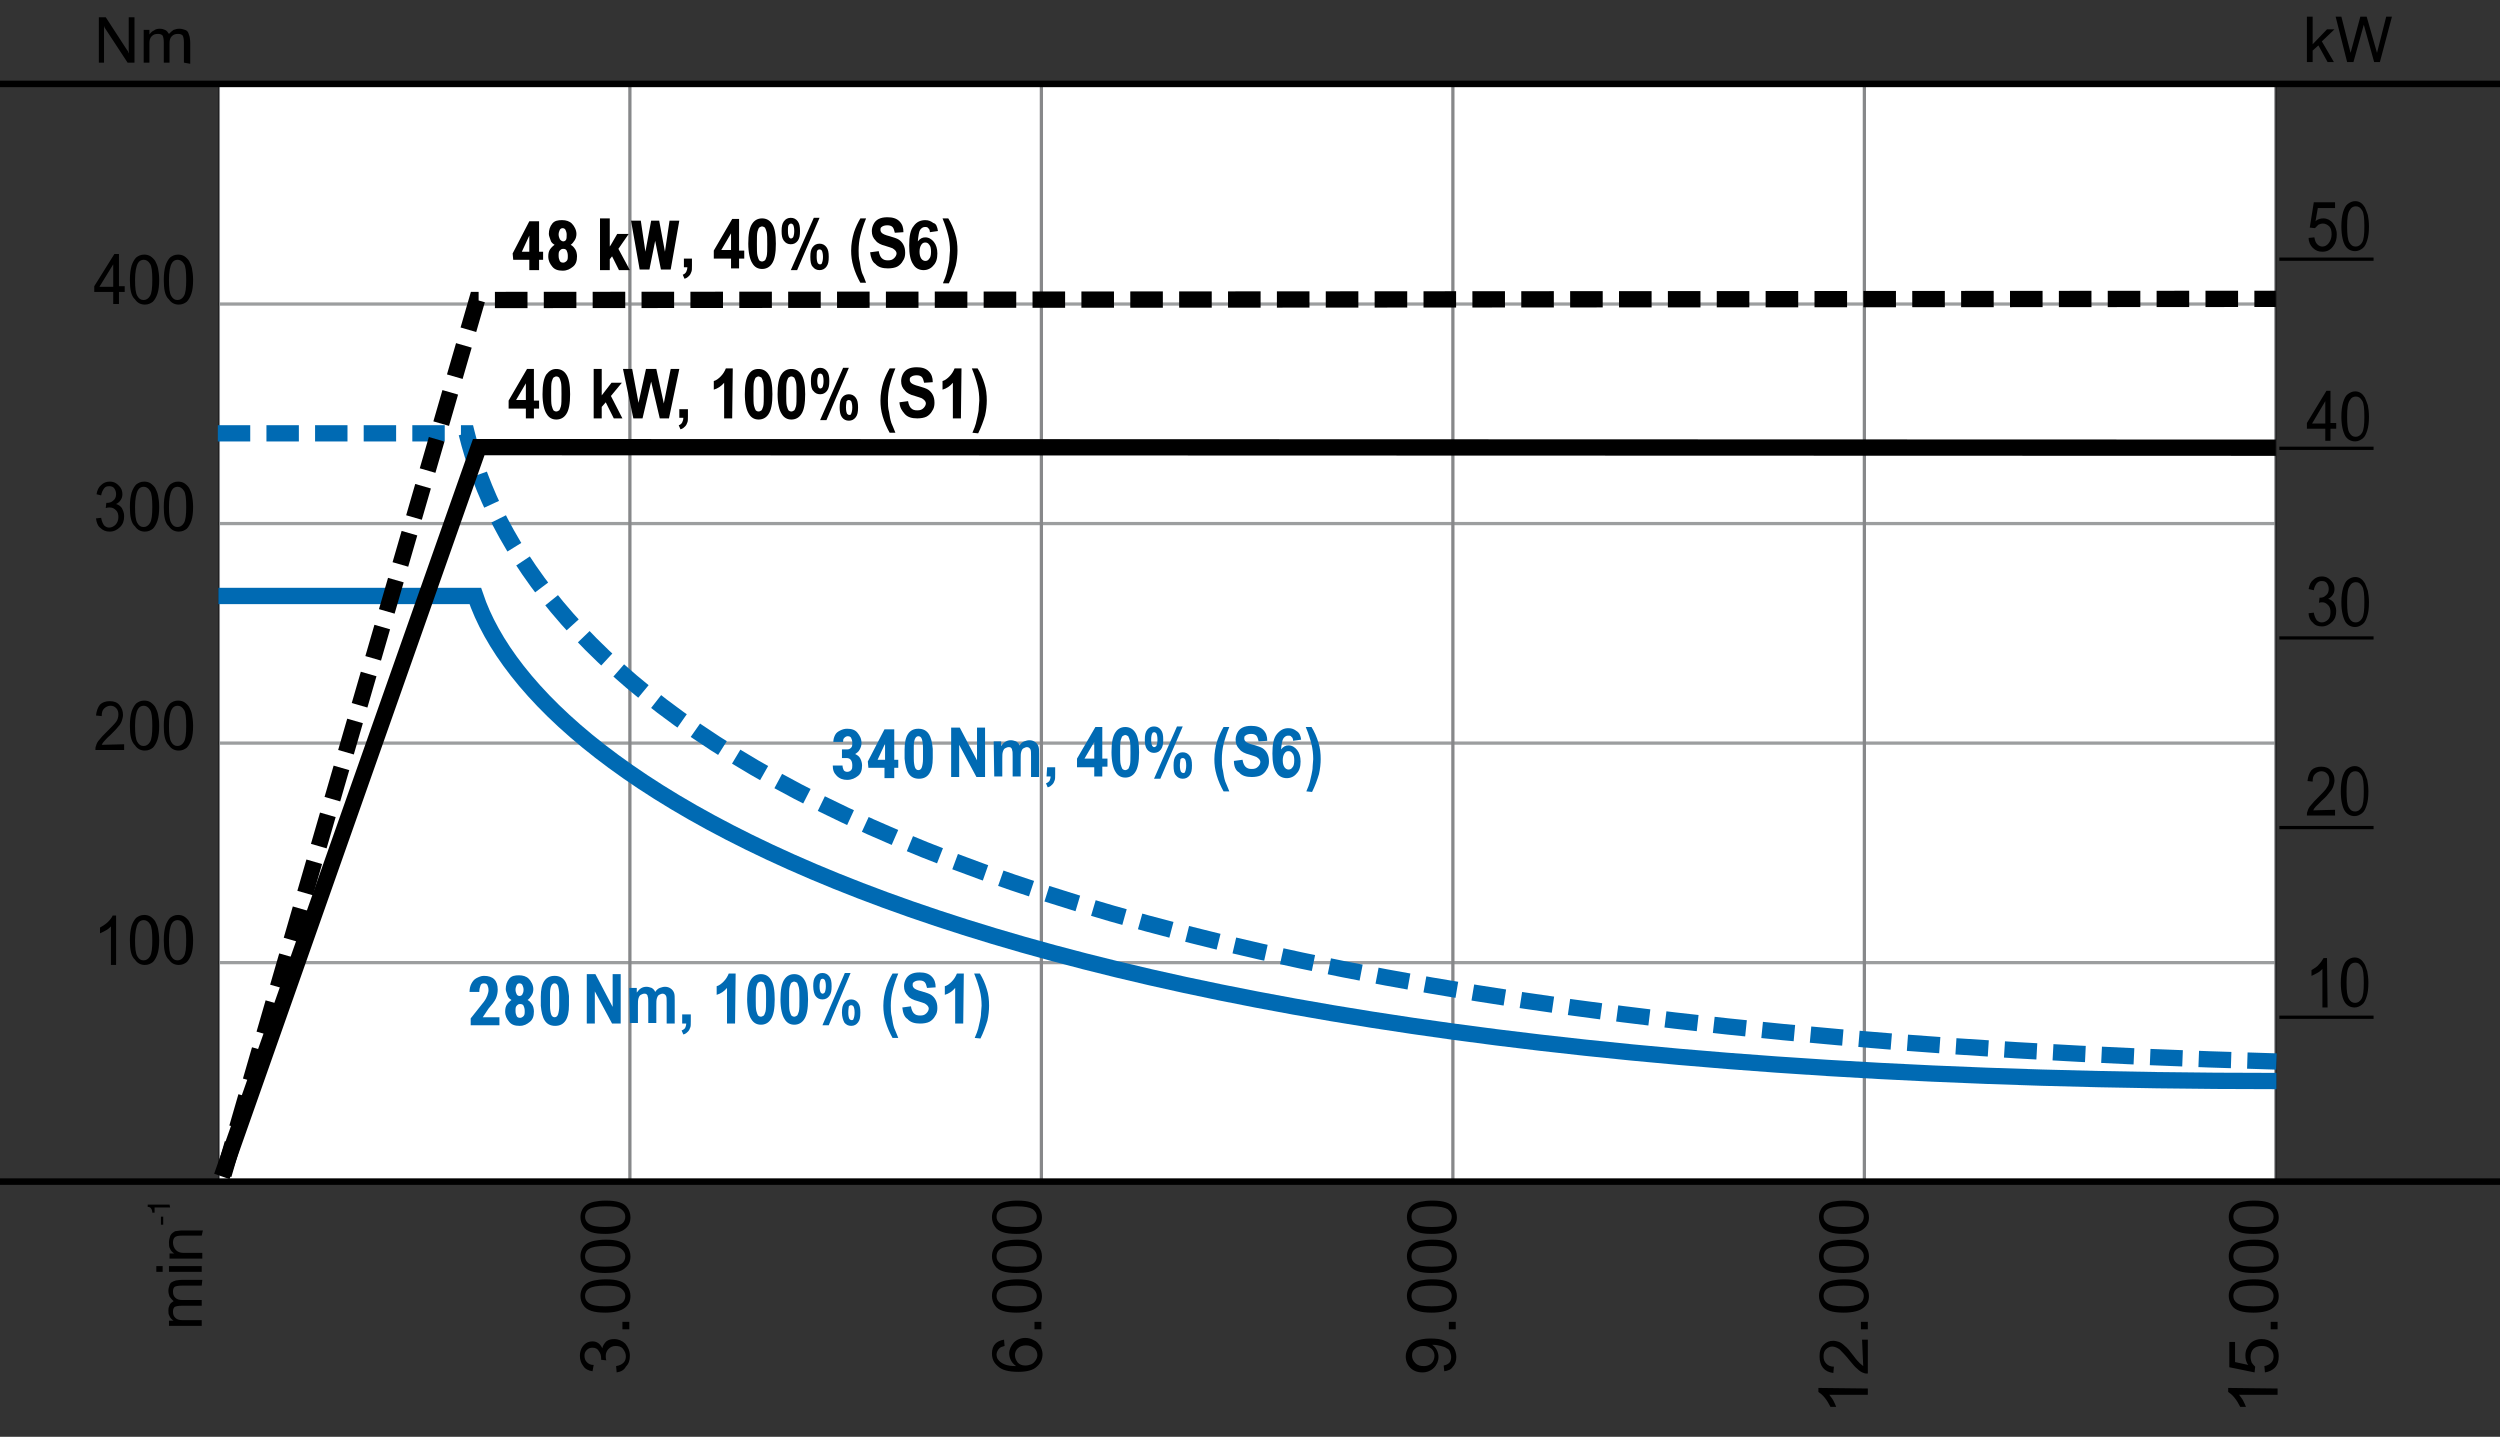 <?xml version="1.0" encoding="utf-8"?>
<!-- Generator: Adobe Illustrator 24.0.3, SVG Export Plug-In . SVG Version: 6.00 Build 0)  -->
<svg version="1.1" id="Ebene_1" xmlns="http://www.w3.org/2000/svg" xmlns:xlink="http://www.w3.org/1999/xlink" x="0px" y="0px"
	 viewBox="0 0 435 250" style="enable-background:new 0 0 435 250;" xml:space="preserve">
<rect x="0" y="0" width="435" height="250" fill="#333333" stroke="none"/>
<style type="text/css">
	.st0{fill-rule:evenodd;clip-rule:evenodd;fill:#D9DADB;}
	
		.st1{clip-path:url(#SVGID_2_);fill-rule:evenodd;clip-rule:evenodd;fill:#FFFFFF;stroke:#000000;stroke-width:0.216;stroke-miterlimit:22.926;}
	.st2{clip-path:url(#SVGID_4_);fill:none;stroke:#9C9E9F;stroke-width:0.567;stroke-miterlimit:22.926;}
	.st3{clip-path:url(#SVGID_6_);fill:none;stroke:#87888A;stroke-width:0.567;stroke-miterlimit:22.926;}
	.st4{fill:none;stroke:#000000;stroke-width:0.142;stroke-miterlimit:22.926;}
	.st5{fill:none;stroke:#006AB3;stroke-width:2.835;stroke-miterlimit:22.926;stroke-dasharray:5.641,2.82;}
	.st6{fill:none;stroke:#006AB3;stroke-width:2.835;stroke-miterlimit:22.926;}
	.st7{fill:none;stroke:#000000;stroke-width:2.835;stroke-miterlimit:22.926;}
	.st8{fill:none;stroke:#000000;stroke-width:2.835;stroke-miterlimit:22.926;stroke-dasharray:5.669,2.835;}
	.st9{fill:none;stroke:#000000;stroke-width:0.567;stroke-miterlimit:22.926;}
	.st10{fill-rule:evenodd;clip-rule:evenodd;}
	.st11{fill:none;stroke:#000000;stroke-width:1.134;stroke-miterlimit:22.926;}
	.st12{fill:#006AB3;}
</style>
<g>
	<polygon class="st0" points="38,14.8 396,14.8 396,205.6 38,205.6 	"/>
	<g>
		<g>
			<g>
				<defs>
					<rect id="SVGID_1_" x="38" y="14.8" width="358" height="190.7"/>
				</defs>
				<clipPath id="SVGID_2_">
					<use xlink:href="#SVGID_1_"  style="overflow:visible;"/>
				</clipPath>
				<polygon class="st1" points="17.3,-5.6 421.5,-5.6 421.5,238.3 17.3,238.3 				"/>
			</g>
		</g>
		<g>
			<g>
				<defs>
					<rect id="SVGID_3_" x="38" y="14.8" width="358" height="190.7"/>
				</defs>
				<clipPath id="SVGID_4_">
					<use xlink:href="#SVGID_3_"  style="overflow:visible;"/>
				</clipPath>
				<path class="st2" d="M38,14.7h358 M38,52.9c119.3,0,238.7,0,358,0 M38,91.1c119.3,0,238.7,0,358,0 M38,129.3
					c119.3,0,238.7,0,358,0 M38,167.5c119.3,0,238.7,0,358,0 M38,205.7h358"/>
			</g>
		</g>
		<g>
			<g>
				<defs>
					<rect id="SVGID_5_" x="38" y="14.8" width="358" height="190.7"/>
				</defs>
				<clipPath id="SVGID_6_">
					<use xlink:href="#SVGID_5_"  style="overflow:visible;"/>
				</clipPath>
				<path class="st3" d="M38,14.8v190.6 M109.6,14.8c0,63.5,0,127.1,0,190.6 M181.2,14.8c0,63.5,0,127.1,0,190.6 M252.8,14.8
					c0,63.5,0,127.1,0,190.6 M324.4,14.8c0,63.5,0,127.1,0,190.6 M396,14.8v190.6"/>
			</g>
		</g>
	</g>
	<polygon class="st4" points="38,14.8 396,14.8 396,205.6 38,205.6 	"/>
	<path d="M20.2,167.9h-0.9v-6.7c-0.2,0.2-0.5,0.5-0.9,0.7s-0.7,0.4-1,0.5v-1c0.5-0.3,1-0.6,1.4-1s0.7-0.8,0.8-1.1h0.6V167.9
		L20.2,167.9z"/>
	<path d="M22.6,163.6c0-1,0.1-1.8,0.3-2.5c0.2-0.6,0.5-1.1,0.8-1.4c0.4-0.3,0.8-0.5,1.4-0.5c0.4,0,0.8,0.1,1.1,0.3s0.6,0.5,0.8,0.8
		c0.2,0.4,0.4,0.8,0.5,1.3s0.2,1.2,0.2,2c0,1-0.1,1.8-0.3,2.4c-0.2,0.6-0.5,1.1-0.8,1.4c-0.4,0.3-0.8,0.5-1.4,0.5
		c-0.7,0-1.3-0.3-1.7-0.9C22.8,166.4,22.6,165.2,22.6,163.6L22.6,163.6z M23.5,163.6c0,1.4,0.1,2.3,0.4,2.8s0.6,0.7,1.1,0.7
		c0.4,0,0.8-0.2,1.1-0.7c0.3-0.5,0.4-1.4,0.4-2.8c0-1.4-0.1-2.4-0.4-2.8c-0.3-0.5-0.7-0.7-1.1-0.7s-0.8,0.2-1,0.6
		C23.7,161.2,23.5,162.2,23.5,163.6L23.5,163.6z"/>
	<path d="M28.5,163.6c0-1,0.1-1.8,0.3-2.5c0.2-0.6,0.5-1.1,0.8-1.4c0.4-0.3,0.8-0.5,1.4-0.5c0.4,0,0.8,0.1,1.1,0.3
		c0.3,0.2,0.6,0.5,0.8,0.8c0.2,0.4,0.4,0.8,0.5,1.3s0.2,1.2,0.2,2c0,1-0.1,1.8-0.3,2.4c-0.2,0.6-0.5,1.1-0.8,1.4
		c-0.4,0.3-0.8,0.5-1.4,0.5c-0.7,0-1.3-0.3-1.7-0.9C28.7,166.4,28.5,165.2,28.5,163.6L28.5,163.6z M29.4,163.6
		c0,1.4,0.1,2.3,0.4,2.8s0.6,0.7,1.1,0.7c0.4,0,0.8-0.2,1.1-0.7c0.3-0.5,0.4-1.4,0.4-2.8c0-1.4-0.1-2.4-0.4-2.8
		c-0.3-0.5-0.7-0.7-1.1-0.7s-0.8,0.2-1,0.6C29.6,161.2,29.4,162.2,29.4,163.6L29.4,163.6z"/>
	<path d="M21.6,129.5v1h-5c0-0.3,0-0.5,0.1-0.7c0.1-0.4,0.3-0.8,0.6-1.1c0.3-0.4,0.7-0.8,1.2-1.3c0.8-0.8,1.4-1.4,1.7-1.8
		c0.3-0.4,0.4-0.9,0.4-1.3s-0.1-0.8-0.4-1.1c-0.3-0.3-0.6-0.4-1-0.4s-0.8,0.2-1.1,0.5c-0.3,0.3-0.4,0.7-0.4,1.3l-1-0.1
		c0.1-0.8,0.3-1.4,0.7-1.9c0.4-0.4,1-0.6,1.7-0.6s1.3,0.2,1.7,0.7c0.4,0.5,0.6,1,0.6,1.7c0,0.3-0.1,0.7-0.2,1s-0.3,0.7-0.6,1
		c-0.3,0.4-0.8,0.9-1.4,1.5c-0.6,0.5-0.9,0.9-1.1,1.1s-0.3,0.4-0.4,0.6L21.6,129.5L21.6,129.5z"/>
	<path d="M22.6,126.3c0-1,0.1-1.8,0.3-2.5c0.2-0.6,0.5-1.1,0.8-1.4c0.4-0.3,0.8-0.5,1.4-0.5c0.4,0,0.8,0.1,1.1,0.3
		c0.3,0.2,0.6,0.5,0.8,0.8c0.2,0.4,0.4,0.8,0.5,1.3s0.2,1.2,0.2,2c0,1-0.1,1.8-0.3,2.4c-0.2,0.6-0.5,1.1-0.8,1.4
		c-0.4,0.3-0.8,0.5-1.4,0.5c-0.7,0-1.3-0.3-1.7-0.9C22.8,129,22.6,127.9,22.6,126.3L22.6,126.3z M23.5,126.3c0,1.4,0.1,2.3,0.4,2.8
		s0.6,0.7,1.1,0.7c0.4,0,0.8-0.2,1.1-0.7c0.3-0.5,0.4-1.4,0.4-2.8s-0.1-2.4-0.4-2.8c-0.3-0.5-0.7-0.7-1.1-0.7s-0.8,0.2-1,0.6
		C23.7,123.9,23.5,124.8,23.5,126.3L23.5,126.3z"/>
	<path d="M28.5,126.3c0-1,0.1-1.8,0.3-2.5c0.2-0.6,0.5-1.1,0.8-1.4c0.4-0.3,0.8-0.5,1.4-0.5c0.4,0,0.8,0.1,1.1,0.3
		c0.3,0.2,0.6,0.5,0.8,0.8c0.2,0.4,0.4,0.8,0.5,1.3s0.2,1.2,0.2,2c0,1-0.1,1.8-0.3,2.4s-0.5,1.1-0.8,1.4c-0.4,0.3-0.8,0.5-1.4,0.5
		c-0.7,0-1.3-0.3-1.7-0.9C28.7,129,28.5,127.9,28.5,126.3L28.5,126.3z M29.4,126.3c0,1.4,0.1,2.3,0.4,2.8s0.6,0.7,1.1,0.7
		c0.4,0,0.8-0.2,1.1-0.7c0.3-0.5,0.4-1.4,0.4-2.8s-0.1-2.4-0.4-2.8c-0.3-0.5-0.7-0.7-1.1-0.7s-0.8,0.2-1,0.6
		C29.6,123.9,29.4,124.8,29.4,126.3L29.4,126.3z"/>
	<path d="M16.7,90.2l0.9-0.1c0.1,0.6,0.3,1,0.5,1.3c0.3,0.3,0.6,0.4,0.9,0.4c0.4,0,0.8-0.2,1.1-0.5c0.3-0.3,0.5-0.8,0.5-1.3
		s-0.1-0.9-0.4-1.2c-0.3-0.3-0.6-0.5-1.1-0.5c-0.2,0-0.4,0-0.7,0.1l0.1-0.9c0.1,0,0.1,0,0.1,0c0.4,0,0.8-0.1,1.1-0.4
		c0.3-0.2,0.5-0.6,0.5-1.1c0-0.4-0.1-0.7-0.3-1c-0.2-0.3-0.5-0.4-0.9-0.4s-0.7,0.1-0.9,0.4c-0.2,0.3-0.4,0.6-0.5,1.2L16.8,86
		c0.1-0.7,0.4-1.3,0.8-1.6c0.4-0.4,0.9-0.6,1.5-0.6c0.4,0,0.8,0.1,1.1,0.3c0.3,0.2,0.6,0.5,0.8,0.8c0.2,0.3,0.3,0.7,0.3,1.1
		s-0.1,0.7-0.3,1c-0.2,0.3-0.4,0.5-0.8,0.7c0.4,0.1,0.8,0.4,1,0.7c0.2,0.4,0.4,0.8,0.4,1.4c0,0.8-0.2,1.4-0.7,1.9s-1.1,0.8-1.8,0.8
		c-0.7,0-1.2-0.2-1.7-0.7C17,91.5,16.8,90.9,16.7,90.2L16.7,90.2z"/>
	<path d="M22.6,88.2c0-1,0.1-1.8,0.3-2.5c0.2-0.6,0.5-1.1,0.8-1.4c0.4-0.3,0.8-0.5,1.4-0.5c0.4,0,0.8,0.1,1.1,0.3
		c0.3,0.2,0.6,0.5,0.8,0.8c0.2,0.4,0.4,0.8,0.5,1.3s0.2,1.2,0.2,2c0,1-0.1,1.8-0.3,2.4c-0.2,0.6-0.5,1.1-0.8,1.4
		c-0.4,0.3-0.8,0.5-1.4,0.5c-0.7,0-1.3-0.3-1.7-0.9C22.8,91,22.6,89.8,22.6,88.2L22.6,88.2z M23.5,88.2c0,1.4,0.1,2.3,0.4,2.8
		s0.6,0.7,1.1,0.7c0.4,0,0.8-0.2,1.1-0.7c0.3-0.5,0.4-1.4,0.4-2.8s-0.1-2.4-0.4-2.8c-0.3-0.5-0.7-0.7-1.1-0.7s-0.8,0.2-1,0.6
		C23.7,85.8,23.5,86.8,23.5,88.2L23.5,88.2z"/>
	<path d="M28.5,88.2c0-1,0.1-1.8,0.3-2.5c0.2-0.6,0.5-1.1,0.8-1.4c0.4-0.3,0.8-0.5,1.4-0.5c0.4,0,0.8,0.1,1.1,0.3
		c0.3,0.2,0.6,0.5,0.8,0.8c0.2,0.4,0.4,0.8,0.5,1.3s0.2,1.2,0.2,2c0,1-0.1,1.8-0.3,2.4s-0.5,1.1-0.8,1.4c-0.4,0.3-0.8,0.5-1.4,0.5
		c-0.7,0-1.3-0.3-1.7-0.9C28.7,91,28.5,89.8,28.5,88.2L28.5,88.2z M29.4,88.2c0,1.4,0.1,2.3,0.4,2.8s0.6,0.7,1.1,0.7
		c0.4,0,0.8-0.2,1.1-0.7c0.3-0.5,0.4-1.4,0.4-2.8s-0.1-2.4-0.4-2.8c-0.3-0.5-0.7-0.7-1.1-0.7s-0.8,0.2-1,0.6
		C29.6,85.8,29.4,86.8,29.4,88.2L29.4,88.2z"/>
	<path d="M19.7,52.9v-2.1h-3.3v-1l3.5-5.6h0.8v5.6h1v1h-1v2.1H19.7L19.7,52.9z M19.7,49.9V46l-2.4,3.9H19.7L19.7,49.9z"/>
	<path d="M22.6,48.7c0-1,0.1-1.8,0.3-2.5c0.2-0.6,0.5-1.1,0.8-1.4c0.4-0.3,0.8-0.5,1.4-0.5c0.4,0,0.8,0.1,1.1,0.3
		c0.3,0.2,0.6,0.5,0.8,0.8c0.2,0.4,0.4,0.8,0.5,1.3s0.2,1.2,0.2,2c0,1-0.1,1.8-0.3,2.4c-0.2,0.6-0.5,1.1-0.8,1.4
		c-0.4,0.3-0.8,0.5-1.4,0.5c-0.7,0-1.3-0.3-1.7-0.9C22.8,51.5,22.6,50.3,22.6,48.7L22.6,48.7z M23.5,48.7c0,1.4,0.1,2.3,0.4,2.8
		s0.6,0.7,1.1,0.7c0.4,0,0.8-0.2,1.1-0.7c0.3-0.5,0.4-1.4,0.4-2.8c0-1.4-0.1-2.4-0.4-2.8c-0.3-0.5-0.7-0.7-1.1-0.7s-0.8,0.2-1,0.6
		C23.7,46.3,23.5,47.3,23.5,48.7L23.5,48.7z"/>
	<path d="M28.5,48.7c0-1,0.1-1.8,0.3-2.5c0.2-0.6,0.5-1.1,0.8-1.4c0.4-0.3,0.8-0.5,1.4-0.5c0.4,0,0.8,0.1,1.1,0.3
		c0.3,0.2,0.6,0.5,0.8,0.8c0.2,0.4,0.4,0.8,0.5,1.3s0.2,1.2,0.2,2c0,1-0.1,1.8-0.3,2.4c-0.2,0.6-0.5,1.1-0.8,1.4
		c-0.4,0.3-0.8,0.5-1.4,0.5c-0.7,0-1.3-0.3-1.7-0.9C28.7,51.5,28.5,50.3,28.5,48.7L28.5,48.7z M29.4,48.7c0,1.4,0.1,2.3,0.4,2.8
		s0.6,0.7,1.1,0.7c0.4,0,0.8-0.2,1.1-0.7c0.3-0.5,0.4-1.4,0.4-2.8c0-1.4-0.1-2.4-0.4-2.8c-0.3-0.5-0.7-0.7-1.1-0.7s-0.8,0.2-1,0.6
		C29.6,46.3,29.4,47.3,29.4,48.7L29.4,48.7z"/>
	<path class="st5" d="M37.9,75.4h43.3c9.5,38.5,61.3,102.3,314.9,109.3"/>
	<path class="st6" d="M38,103.7h44.7c11,32.8,86.6,84.4,313.4,84.4"/>
	<polyline class="st7" points="38.6,204.7 83.3,77.8 396,77.9 	"/>
	<polyline class="st8" points="38.9,204.4 83,52.2 396,52 	"/>
	<path d="M404.6,76.7v-2.1h-3.2v-1l3.4-5.6h0.7v5.6h1v1h-1v2.1H404.6L404.6,76.7z M404.6,73.7v-3.9l-2.3,3.9H404.6L404.6,73.7z"/>
	<path d="M407.4,72.5c0-1,0.1-1.8,0.3-2.5c0.2-0.6,0.4-1.1,0.8-1.4s0.8-0.5,1.3-0.5c0.4,0,0.7,0.1,1,0.3c0.3,0.2,0.5,0.5,0.7,0.8
		c0.2,0.4,0.3,0.8,0.5,1.3c0.1,0.5,0.2,1.2,0.2,2c0,1-0.1,1.8-0.3,2.4c-0.2,0.6-0.4,1.1-0.8,1.4s-0.8,0.5-1.3,0.5
		c-0.7,0-1.3-0.3-1.7-0.9C407.7,75.2,407.4,74.1,407.4,72.5L407.4,72.5z M408.4,72.5c0,1.4,0.1,2.3,0.4,2.8s0.6,0.7,1.1,0.7
		c0.4,0,0.8-0.2,1.1-0.7s0.4-1.4,0.4-2.8s-0.1-2.4-0.4-2.8c-0.3-0.5-0.6-0.7-1.1-0.7c-0.4,0-0.8,0.2-1,0.6
		C408.5,70.1,408.4,71.1,408.4,72.5L408.4,72.5z"/>
	<path d="M401.7,106.7l0.9-0.1c0.1,0.6,0.3,1,0.5,1.3c0.3,0.3,0.6,0.4,0.9,0.4c0.4,0,0.8-0.2,1.1-0.5c0.3-0.3,0.4-0.8,0.4-1.3
		s-0.1-0.9-0.4-1.2c-0.3-0.3-0.6-0.5-1-0.5c-0.2,0-0.4,0-0.6,0.1l0.1-0.9c0.1,0,0.1,0,0.1,0c0.4,0,0.7-0.1,1-0.4
		c0.3-0.2,0.5-0.6,0.5-1.1c0-0.4-0.1-0.7-0.3-1c-0.2-0.3-0.5-0.4-0.9-0.4s-0.6,0.1-0.9,0.4c-0.2,0.3-0.4,0.6-0.5,1.2l-0.9-0.2
		c0.1-0.7,0.4-1.3,0.8-1.6c0.4-0.4,0.9-0.6,1.5-0.6c0.4,0,0.8,0.1,1.1,0.3c0.3,0.2,0.6,0.5,0.8,0.8c0.2,0.3,0.3,0.7,0.3,1.1
		s-0.1,0.7-0.3,1c-0.2,0.3-0.4,0.5-0.8,0.7c0.4,0.1,0.8,0.4,1,0.7c0.2,0.4,0.4,0.8,0.4,1.4c0,0.8-0.2,1.4-0.7,1.9s-1.1,0.8-1.8,0.8
		c-0.7,0-1.2-0.2-1.6-0.7C402,108,401.7,107.4,401.7,106.7L401.7,106.7z"/>
	<path d="M407.4,104.8c0-1,0.1-1.8,0.3-2.5c0.2-0.6,0.4-1.1,0.8-1.4s0.8-0.5,1.3-0.5c0.4,0,0.7,0.1,1,0.3c0.3,0.2,0.5,0.5,0.7,0.8
		c0.2,0.4,0.3,0.8,0.5,1.3c0.1,0.5,0.2,1.2,0.2,2c0,1-0.1,1.8-0.3,2.4c-0.2,0.6-0.4,1.1-0.8,1.4s-0.8,0.5-1.3,0.5
		c-0.7,0-1.3-0.3-1.7-0.9C407.7,107.5,407.4,106.4,407.4,104.8L407.4,104.8z M408.4,104.8c0,1.4,0.1,2.3,0.4,2.8s0.6,0.7,1.1,0.7
		c0.4,0,0.8-0.2,1.1-0.7c0.3-0.5,0.4-1.4,0.4-2.8s-0.1-2.4-0.4-2.8c-0.3-0.5-0.6-0.7-1.1-0.7c-0.4,0-0.8,0.2-1,0.6
		C408.5,102.4,408.4,103.3,408.4,104.8L408.4,104.8z"/>
	<path d="M401.7,41.4l1-0.1c0.1,0.5,0.2,0.9,0.5,1.2s0.6,0.4,0.9,0.4c0.4,0,0.8-0.2,1.1-0.6c0.3-0.4,0.5-0.9,0.5-1.5
		s-0.1-1.1-0.4-1.4c-0.3-0.3-0.7-0.5-1.1-0.5c-0.3,0-0.6,0.1-0.8,0.2c-0.2,0.2-0.4,0.4-0.6,0.6l-0.9-0.1l0.7-4.4h3.7v1h-3l-0.4,2.3
		c0.4-0.4,0.9-0.5,1.4-0.5c0.6,0,1.2,0.3,1.6,0.8s0.7,1.2,0.7,2s-0.2,1.5-0.6,2c-0.5,0.7-1.1,1-1.9,1c-0.7,0-1.2-0.2-1.7-0.7
		C402,42.7,401.7,42.1,401.7,41.4L401.7,41.4z"/>
	<path d="M407.4,39.4c0-1,0.1-1.8,0.3-2.5c0.2-0.6,0.4-1.1,0.8-1.4c0.4-0.3,0.8-0.5,1.3-0.5c0.4,0,0.7,0.1,1,0.3s0.5,0.5,0.7,0.8
		c0.2,0.4,0.3,0.8,0.5,1.3c0.1,0.5,0.2,1.2,0.2,2c0,1-0.1,1.8-0.3,2.4c-0.2,0.6-0.4,1.1-0.8,1.4c-0.4,0.3-0.8,0.5-1.3,0.5
		c-0.7,0-1.3-0.3-1.7-0.9C407.7,42.2,407.4,41,407.4,39.4L407.4,39.4z M408.4,39.4c0,1.4,0.1,2.3,0.4,2.8s0.6,0.7,1.1,0.7
		c0.4,0,0.8-0.2,1.1-0.7c0.3-0.5,0.4-1.4,0.4-2.8c0-1.4-0.1-2.4-0.4-2.8c-0.3-0.5-0.6-0.7-1.1-0.7c-0.4,0-0.8,0.2-1,0.6
		C408.5,37,408.4,38,408.4,39.4L408.4,39.4z"/>
	<path d="M406.3,140.9v1h-4.9c0-0.3,0-0.5,0.1-0.7c0.1-0.4,0.3-0.8,0.6-1.1c0.3-0.4,0.7-0.8,1.2-1.3c0.8-0.8,1.4-1.4,1.6-1.8
		c0.3-0.4,0.4-0.9,0.4-1.3c0-0.4-0.1-0.8-0.4-1.1s-0.6-0.4-1-0.4s-0.8,0.2-1.1,0.5c-0.3,0.3-0.4,0.7-0.4,1.3l-0.9-0.1
		c0.1-0.8,0.3-1.4,0.7-1.9c0.4-0.4,1-0.6,1.7-0.6s1.3,0.2,1.7,0.7c0.4,0.5,0.6,1,0.6,1.7c0,0.3-0.1,0.7-0.2,1s-0.3,0.7-0.6,1
		c-0.3,0.4-0.7,0.9-1.4,1.5c-0.5,0.5-0.9,0.9-1.1,1.1c-0.2,0.2-0.3,0.4-0.4,0.6L406.3,140.9L406.3,140.9z"/>
	<path d="M407.3,137.7c0-1,0.1-1.8,0.3-2.5c0.2-0.6,0.4-1.1,0.8-1.4c0.4-0.3,0.8-0.5,1.3-0.5c0.4,0,0.7,0.1,1,0.3s0.5,0.5,0.7,0.8
		c0.2,0.4,0.3,0.8,0.5,1.3c0.1,0.5,0.2,1.2,0.2,2c0,1-0.1,1.8-0.3,2.4c-0.2,0.6-0.4,1.1-0.8,1.4c-0.4,0.3-0.8,0.5-1.3,0.5
		c-0.7,0-1.3-0.3-1.7-0.9C407.6,140.5,407.3,139.3,407.3,137.7L407.3,137.7z M408.3,137.7c0,1.4,0.1,2.3,0.4,2.8s0.6,0.7,1.1,0.7
		c0.4,0,0.8-0.2,1.1-0.7c0.3-0.5,0.4-1.4,0.4-2.8c0-1.4-0.1-2.4-0.4-2.8c-0.3-0.5-0.6-0.7-1.1-0.7c-0.4,0-0.8,0.2-1,0.6
		C408.4,135.3,408.3,136.3,408.3,137.7L408.3,137.7z"/>
	<path d="M405,175.3h-0.9v-6.7c-0.2,0.2-0.5,0.5-0.9,0.7s-0.7,0.4-1,0.5v-1c0.5-0.3,1-0.6,1.3-1c0.4-0.4,0.6-0.8,0.8-1.1h0.6
		L405,175.3L405,175.3z"/>
	<path d="M407.3,171c0-1,0.1-1.8,0.3-2.5c0.2-0.6,0.4-1.1,0.8-1.4c0.4-0.3,0.8-0.5,1.3-0.5c0.4,0,0.7,0.1,1,0.3s0.5,0.5,0.7,0.8
		s0.3,0.8,0.5,1.3c0.1,0.5,0.2,1.2,0.2,2c0,1-0.1,1.8-0.3,2.4c-0.2,0.6-0.4,1.1-0.8,1.4c-0.4,0.3-0.8,0.5-1.3,0.5
		c-0.7,0-1.3-0.3-1.7-0.9C407.6,173.8,407.3,172.6,407.3,171L407.3,171z M408.3,171c0,1.4,0.1,2.3,0.4,2.8s0.6,0.7,1.1,0.7
		c0.4,0,0.8-0.2,1.1-0.7c0.3-0.5,0.4-1.4,0.4-2.8c0-1.4-0.1-2.4-0.4-2.8c-0.3-0.5-0.6-0.7-1.1-0.7c-0.4,0-0.8,0.2-1,0.6
		C408.4,168.6,408.3,169.6,408.3,171L408.3,171z"/>
	<path class="st9" d="M396.6,45.1H413 M396.6,78c5.5,0,11,0,16.4,0 M396.6,111c5.5,0,11,0,16.4,0 M396.6,144c5.5,0,11,0,16.4,0
		 M396.6,177H413"/>
	<path d="M396.3,241.6v1.1h-6.7c0.2,0.3,0.5,0.6,0.7,1s0.4,0.8,0.5,1.1h-1c-0.3-0.6-0.6-1.1-1-1.6s-0.8-0.8-1.1-1v-0.7L396.3,241.6
		L396.3,241.6z"/>
	<path d="M394.1,238.8l-0.1-1.1c0.5-0.1,0.9-0.3,1.2-0.6c0.3-0.3,0.4-0.7,0.4-1.1c0-0.5-0.2-1-0.6-1.3c-0.4-0.4-0.9-0.5-1.5-0.5
		s-1.1,0.2-1.4,0.5s-0.5,0.8-0.5,1.4c0,0.4,0.1,0.7,0.2,1c0.2,0.3,0.4,0.5,0.6,0.7l-0.1,1l-4.4-0.9v-4.4h1v3.5l2.3,0.5
		c-0.4-0.5-0.5-1.1-0.5-1.7c0-0.8,0.3-1.4,0.8-2c0.5-0.5,1.2-0.8,2-0.8s1.4,0.2,2,0.7c0.7,0.6,1,1.3,1,2.3c0,0.8-0.2,1.5-0.7,2
		C395.4,238.4,394.8,238.7,394.1,238.8L394.1,238.8z"/>
	<polygon points="396.3,231.3 395.1,231.3 395.1,230 396.3,230 	"/>
	<path d="M392.1,228.4c-1,0-1.8-0.1-2.4-0.3s-1.1-0.5-1.4-1s-0.5-1-0.5-1.6c0-0.5,0.1-0.9,0.3-1.3c0.2-0.4,0.5-0.7,0.8-0.9
		s0.8-0.4,1.3-0.5s1.2-0.2,2-0.2c1,0,1.8,0.1,2.4,0.3s1.1,0.5,1.4,1c0.3,0.4,0.5,1,0.5,1.6c0,0.9-0.3,1.5-0.9,2
		C394.9,228.1,393.7,228.4,392.1,228.4L392.1,228.4z M392.1,227.3c1.4,0,2.3-0.2,2.8-0.5s0.7-0.8,0.7-1.3s-0.2-0.9-0.7-1.3
		c-0.5-0.3-1.4-0.5-2.8-0.5s-2.4,0.2-2.8,0.5c-0.5,0.3-0.7,0.8-0.7,1.3s0.2,0.9,0.6,1.2C389.7,227.1,390.7,227.3,392.1,227.3
		L392.1,227.3z"/>
	<path d="M392.1,221.5c-1,0-1.8-0.1-2.4-0.3s-1.1-0.5-1.4-1c-0.3-0.4-0.5-1-0.5-1.6c0-0.5,0.1-0.9,0.3-1.3c0.2-0.4,0.5-0.7,0.8-0.9
		s0.8-0.4,1.3-0.5s1.2-0.2,2-0.2c1,0,1.8,0.1,2.4,0.3s1.1,0.5,1.4,1c0.3,0.4,0.5,1,0.5,1.6c0,0.9-0.3,1.5-0.9,2
		C394.9,221.3,393.7,221.5,392.1,221.5L392.1,221.5z M392.1,220.4c1.4,0,2.3-0.2,2.8-0.5s0.7-0.8,0.7-1.3s-0.2-0.9-0.7-1.3
		c-0.5-0.3-1.4-0.5-2.8-0.5s-2.4,0.2-2.8,0.5c-0.5,0.3-0.7,0.8-0.7,1.3s0.2,0.9,0.6,1.2C389.7,220.2,390.7,220.4,392.1,220.4
		L392.1,220.4z"/>
	<path d="M392.1,214.7c-1,0-1.8-0.1-2.4-0.3s-1.1-0.5-1.4-1s-0.5-1-0.5-1.6c0-0.5,0.1-0.9,0.3-1.3c0.2-0.4,0.5-0.7,0.8-0.9
		s0.8-0.4,1.3-0.5s1.2-0.2,2-0.2c1,0,1.8,0.1,2.4,0.3s1.1,0.5,1.4,1c0.3,0.4,0.5,1,0.5,1.6c0,0.9-0.3,1.5-0.9,2
		C394.9,214.4,393.7,214.7,392.1,214.7L392.1,214.7z M392.1,213.5c1.4,0,2.3-0.2,2.8-0.5s0.7-0.8,0.7-1.3s-0.2-0.9-0.7-1.3
		c-0.5-0.3-1.4-0.5-2.8-0.5s-2.4,0.2-2.8,0.5c-0.5,0.3-0.7,0.8-0.7,1.3s0.2,0.9,0.6,1.2C389.7,213.3,390.7,213.5,392.1,213.5
		L392.1,213.5z"/>
	<path d="M251.3,238.6l-0.1-1c0.5-0.1,0.8-0.3,1-0.5s0.3-0.6,0.3-1c0-0.3-0.1-0.6-0.2-0.9c-0.1-0.3-0.3-0.5-0.6-0.6
		c-0.2-0.2-0.6-0.3-1-0.4c-0.4-0.1-0.9-0.2-1.3-0.2c0,0-0.1,0-0.2,0c0.3,0.2,0.6,0.5,0.8,0.9s0.3,0.8,0.3,1.2c0,0.7-0.3,1.4-0.8,1.9
		s-1.2,0.8-2,0.8c-0.9,0-1.6-0.3-2.1-0.8s-0.8-1.2-0.8-2c0-0.6,0.2-1.1,0.5-1.6s0.7-0.8,1.3-1.1c0.6-0.2,1.4-0.4,2.4-0.4
		c1.1,0,2,0.1,2.6,0.4c0.6,0.2,1.1,0.6,1.5,1.1c0.3,0.5,0.5,1.1,0.5,1.7c0,0.7-0.2,1.3-0.6,1.7C252.5,238.3,252,238.5,251.3,238.6
		L251.3,238.6z M247.6,234.2c-0.6,0-1.1,0.2-1.4,0.5c-0.4,0.3-0.5,0.7-0.5,1.2s0.2,0.9,0.6,1.3c0.4,0.4,0.9,0.5,1.5,0.5
		c0.5,0,1-0.2,1.3-0.5s0.5-0.8,0.5-1.3s-0.2-0.9-0.5-1.2C248.6,234.3,248.2,234.2,247.6,234.2L247.6,234.2z"/>
	<polygon points="253.3,231.3 252.1,231.3 252.1,230 253.3,230 	"/>
	<path d="M249.1,228.4c-1,0-1.8-0.1-2.4-0.3c-0.6-0.2-1.1-0.5-1.4-1c-0.3-0.4-0.5-1-0.5-1.6c0-0.5,0.1-0.9,0.3-1.3
		c0.2-0.4,0.5-0.7,0.8-0.9s0.8-0.4,1.3-0.5s1.2-0.2,2-0.2c1,0,1.8,0.1,2.4,0.3c0.6,0.2,1.1,0.5,1.4,1c0.3,0.4,0.5,1,0.5,1.6
		c0,0.9-0.3,1.5-0.9,2C251.9,228.1,250.7,228.4,249.1,228.4L249.1,228.4z M249.1,227.3c1.4,0,2.3-0.2,2.8-0.5s0.7-0.8,0.7-1.3
		s-0.2-0.9-0.7-1.3c-0.5-0.3-1.4-0.5-2.8-0.5c-1.4,0-2.3,0.2-2.8,0.5s-0.7,0.8-0.7,1.3s0.2,0.9,0.6,1.2
		C246.7,227.1,247.7,227.3,249.1,227.3L249.1,227.3z"/>
	<path d="M249.1,221.5c-1,0-1.8-0.1-2.4-0.3c-0.6-0.2-1.1-0.5-1.4-1c-0.3-0.4-0.5-1-0.5-1.6c0-0.5,0.1-0.9,0.3-1.3
		c0.2-0.4,0.5-0.7,0.8-0.9s0.8-0.4,1.3-0.5s1.2-0.2,2-0.2c1,0,1.8,0.1,2.4,0.3c0.6,0.2,1.1,0.5,1.4,1c0.3,0.4,0.5,1,0.5,1.6
		c0,0.9-0.3,1.5-0.9,2C251.9,221.3,250.7,221.5,249.1,221.5L249.1,221.5z M249.1,220.4c1.4,0,2.3-0.2,2.8-0.5s0.7-0.8,0.7-1.3
		s-0.2-0.9-0.7-1.3c-0.5-0.3-1.4-0.5-2.8-0.5c-1.4,0-2.3,0.2-2.8,0.5s-0.7,0.8-0.7,1.3s0.2,0.9,0.6,1.2
		C246.7,220.2,247.7,220.4,249.1,220.4L249.1,220.4z"/>
	<path d="M249.1,214.7c-1,0-1.8-0.1-2.4-0.3c-0.6-0.2-1.1-0.5-1.4-1c-0.3-0.4-0.5-1-0.5-1.6c0-0.5,0.1-0.9,0.3-1.3
		c0.2-0.4,0.5-0.7,0.8-0.9s0.8-0.4,1.3-0.5s1.2-0.2,2-0.2c1,0,1.8,0.1,2.4,0.3c0.6,0.2,1.1,0.5,1.4,1c0.3,0.4,0.5,1,0.5,1.6
		c0,0.9-0.3,1.5-0.9,2C251.9,214.4,250.7,214.7,249.1,214.7L249.1,214.7z M249.1,213.5c1.4,0,2.3-0.2,2.8-0.5s0.7-0.8,0.7-1.3
		s-0.2-0.9-0.7-1.3c-0.5-0.3-1.4-0.5-2.8-0.5c-1.4,0-2.3,0.2-2.8,0.5s-0.7,0.8-0.7,1.3s0.2,0.9,0.6,1.2
		C246.7,213.3,247.7,213.5,249.1,213.5L249.1,213.5z"/>
	<path d="M325,241.6v1.1h-6.7c0.2,0.3,0.5,0.6,0.7,1s0.4,0.8,0.5,1.1h-1c-0.3-0.6-0.6-1.1-1-1.6s-0.8-0.8-1.1-1v-0.7L325,241.6
		L325,241.6z"/>
	<path d="M324,233.1h1v5.9c-0.3,0-0.5,0-0.7-0.1c-0.4-0.1-0.8-0.4-1.1-0.7c-0.4-0.3-0.8-0.8-1.3-1.4c-0.8-1-1.4-1.6-1.8-2
		c-0.4-0.3-0.9-0.5-1.3-0.5s-0.8,0.2-1.1,0.5c-0.3,0.3-0.4,0.7-0.4,1.2s0.1,0.9,0.5,1.3c0.3,0.3,0.7,0.5,1.3,0.5l-0.1,1.1
		c-0.8-0.1-1.4-0.4-1.8-0.9s-0.6-1.2-0.6-2c0-0.9,0.2-1.5,0.7-2s1-0.7,1.7-0.7c0.3,0,0.7,0.1,1,0.2c0.3,0.1,0.7,0.4,1,0.7
		c0.4,0.3,0.9,0.9,1.5,1.7c0.5,0.7,0.9,1.1,1.1,1.3s0.4,0.3,0.6,0.5L324,233.1L324,233.1z"/>
	<polygon points="325,231.3 323.8,231.3 323.8,230 325,230 	"/>
	<path d="M320.8,228.4c-1,0-1.8-0.1-2.4-0.3s-1.1-0.5-1.4-1s-0.5-1-0.5-1.6c0-0.5,0.1-0.9,0.3-1.3s0.5-0.7,0.8-0.9s0.8-0.4,1.3-0.5
		s1.2-0.2,2-0.2c1,0,1.8,0.1,2.4,0.3s1.1,0.5,1.4,1c0.3,0.4,0.5,1,0.5,1.6c0,0.9-0.3,1.5-0.9,2C323.6,228.1,322.4,228.4,320.8,228.4
		L320.8,228.4z M320.8,227.3c1.4,0,2.3-0.2,2.8-0.5s0.7-0.8,0.7-1.3s-0.2-0.9-0.7-1.3c-0.5-0.3-1.4-0.5-2.8-0.5s-2.3,0.2-2.8,0.5
		s-0.7,0.8-0.7,1.3s0.2,0.9,0.6,1.2C318.4,227.1,319.4,227.3,320.8,227.3L320.8,227.3z"/>
	<path d="M320.8,221.5c-1,0-1.8-0.1-2.4-0.3s-1.1-0.5-1.4-1c-0.3-0.4-0.5-1-0.5-1.6c0-0.5,0.1-0.9,0.3-1.3s0.5-0.7,0.8-0.9
		s0.8-0.4,1.3-0.5s1.2-0.2,2-0.2c1,0,1.8,0.1,2.4,0.3s1.1,0.5,1.4,1c0.3,0.4,0.5,1,0.5,1.6c0,0.9-0.3,1.5-0.9,2
		C323.6,221.3,322.4,221.5,320.8,221.5L320.8,221.5z M320.8,220.4c1.4,0,2.3-0.2,2.8-0.5s0.7-0.8,0.7-1.3s-0.2-0.9-0.7-1.3
		c-0.5-0.3-1.4-0.5-2.8-0.5s-2.3,0.2-2.8,0.5s-0.7,0.8-0.7,1.3s0.2,0.9,0.6,1.2C318.4,220.2,319.4,220.4,320.8,220.4L320.8,220.4z"
		/>
	<path d="M320.8,214.7c-1,0-1.8-0.1-2.4-0.3s-1.1-0.5-1.4-1s-0.5-1-0.5-1.6c0-0.5,0.1-0.9,0.3-1.3s0.5-0.7,0.8-0.9s0.8-0.4,1.3-0.5
		s1.2-0.2,2-0.2c1,0,1.8,0.1,2.4,0.3s1.1,0.5,1.4,1c0.3,0.4,0.5,1,0.5,1.6c0,0.9-0.3,1.5-0.9,2C323.6,214.4,322.4,214.7,320.8,214.7
		L320.8,214.7z M320.8,213.5c1.4,0,2.3-0.2,2.8-0.5s0.7-0.8,0.7-1.3s-0.2-0.9-0.7-1.3c-0.5-0.3-1.4-0.5-2.8-0.5s-2.3,0.2-2.8,0.5
		s-0.7,0.8-0.7,1.3s0.2,0.9,0.6,1.2C318.4,213.3,319.4,213.5,320.8,213.5L320.8,213.5z"/>
	<path d="M107.3,238.8l-0.1-1.1c0.6-0.1,1-0.3,1.3-0.6s0.4-0.7,0.4-1.1c0-0.5-0.2-0.9-0.5-1.3c-0.3-0.4-0.8-0.5-1.3-0.5
		s-0.9,0.2-1.2,0.5c-0.3,0.3-0.5,0.7-0.5,1.2c0,0.2,0,0.5,0.1,0.8l-0.9-0.1c0-0.1,0-0.1,0-0.2c0-0.5-0.1-0.9-0.4-1.3
		c-0.2-0.4-0.6-0.6-1.1-0.6c-0.4,0-0.7,0.1-1,0.4c-0.3,0.3-0.4,0.6-0.4,1s0.1,0.8,0.4,1.1s0.6,0.5,1.2,0.5l-0.2,1.1
		c-0.7-0.1-1.3-0.4-1.6-0.9c-0.4-0.5-0.6-1.1-0.6-1.8c0-0.5,0.1-0.9,0.3-1.3c0.2-0.4,0.5-0.7,0.8-0.9s0.7-0.3,1.1-0.3s0.7,0.1,1,0.3
		s0.5,0.5,0.7,0.9c0.1-0.5,0.4-0.9,0.7-1.2c0.4-0.3,0.8-0.4,1.4-0.4c0.7,0,1.4,0.3,1.9,0.8c0.5,0.6,0.8,1.3,0.8,2.1
		s-0.2,1.4-0.7,1.9C108.6,238.4,108,238.7,107.3,238.8L107.3,238.8z"/>
	<polygon points="109.5,231.3 108.3,231.3 108.3,230 109.5,230 	"/>
	<path d="M105.3,228.4c-1,0-1.8-0.1-2.4-0.3s-1.1-0.5-1.4-1c-0.3-0.4-0.5-1-0.5-1.6c0-0.5,0.1-0.9,0.3-1.3c0.2-0.4,0.5-0.7,0.8-0.9
		s0.8-0.4,1.3-0.5s1.2-0.2,2-0.2c1,0,1.8,0.1,2.4,0.3s1.1,0.5,1.4,1c0.3,0.4,0.5,1,0.5,1.6c0,0.9-0.3,1.5-0.9,2
		C108.1,228.1,106.9,228.4,105.3,228.4L105.3,228.4z M105.3,227.3c1.4,0,2.3-0.2,2.8-0.5s0.7-0.8,0.7-1.3s-0.2-0.9-0.7-1.3
		s-1.4-0.5-2.8-0.5s-2.3,0.2-2.8,0.5s-0.7,0.8-0.7,1.3s0.2,0.9,0.6,1.2C102.9,227.1,103.9,227.3,105.3,227.3L105.3,227.3z"/>
	<path d="M105.3,221.5c-1,0-1.8-0.1-2.4-0.3s-1.1-0.5-1.4-1c-0.3-0.4-0.5-1-0.5-1.6c0-0.5,0.1-0.9,0.3-1.3c0.2-0.4,0.5-0.7,0.8-0.9
		s0.8-0.4,1.3-0.5s1.2-0.2,2-0.2c1,0,1.8,0.1,2.4,0.3s1.1,0.5,1.4,1c0.3,0.4,0.5,1,0.5,1.6c0,0.9-0.3,1.5-0.9,2
		C108.1,221.3,106.9,221.5,105.3,221.5L105.3,221.5z M105.3,220.4c1.4,0,2.3-0.2,2.8-0.5s0.7-0.8,0.7-1.3s-0.2-0.9-0.7-1.3
		s-1.4-0.5-2.8-0.5s-2.3,0.2-2.8,0.5s-0.7,0.8-0.7,1.3s0.2,0.9,0.6,1.2C102.9,220.2,103.9,220.4,105.3,220.4L105.3,220.4z"/>
	<path d="M105.3,214.7c-1,0-1.8-0.1-2.4-0.3s-1.1-0.5-1.4-1c-0.3-0.4-0.5-1-0.5-1.6c0-0.5,0.1-0.9,0.3-1.3c0.2-0.4,0.5-0.7,0.8-0.9
		s0.8-0.4,1.3-0.5s1.2-0.2,2-0.2c1,0,1.8,0.1,2.4,0.3s1.1,0.5,1.4,1c0.3,0.4,0.5,1,0.5,1.6c0,0.9-0.3,1.5-0.9,2
		C108.1,214.4,106.9,214.7,105.3,214.7L105.3,214.7z M105.3,213.5c1.4,0,2.3-0.2,2.8-0.5s0.7-0.8,0.7-1.3s-0.2-0.9-0.7-1.3
		s-1.4-0.5-2.8-0.5s-2.3,0.2-2.8,0.5s-0.7,0.8-0.7,1.3s0.2,0.9,0.6,1.2C102.9,213.3,103.9,213.5,105.3,213.5L105.3,213.5z"/>
	<path d="M174.7,233.1l0.1,1.1c-0.4,0.1-0.7,0.2-0.9,0.4c-0.3,0.3-0.5,0.7-0.5,1.1c0,0.3,0.1,0.7,0.3,0.9c0.2,0.3,0.6,0.6,1.1,0.8
		s1.1,0.3,2,0.3c-0.4-0.3-0.7-0.6-0.9-1s-0.3-0.8-0.3-1.2c0-0.7,0.3-1.3,0.8-1.9c0.5-0.5,1.2-0.8,2-0.8c0.5,0,1,0.1,1.5,0.4
		c0.5,0.2,0.8,0.6,1.1,1c0.2,0.4,0.4,0.9,0.4,1.4c0,0.9-0.3,1.6-1,2.2c-0.6,0.6-1.7,0.9-3.2,0.9c-1.7,0-2.9-0.3-3.6-1
		c-0.7-0.6-1-1.3-1-2.2c0-0.7,0.2-1.3,0.6-1.7C173.5,233.5,174,233.2,174.7,233.1L174.7,233.1z M178.4,237.6c0.4,0,0.7-0.1,1-0.2
		s0.6-0.4,0.8-0.7s0.3-0.6,0.3-0.9c0-0.5-0.2-0.9-0.5-1.2c-0.4-0.3-0.8-0.5-1.5-0.5c-0.6,0-1.1,0.2-1.4,0.5
		c-0.3,0.3-0.5,0.7-0.5,1.2s0.2,0.9,0.5,1.3C177.4,237.4,177.8,237.6,178.4,237.6L178.4,237.6z"/>
	<polygon points="181.2,231.3 180,231.3 180,230 181.2,230 	"/>
	<path d="M176.9,228.4c-1,0-1.8-0.1-2.4-0.3c-0.6-0.2-1.1-0.5-1.4-1c-0.3-0.4-0.5-1-0.5-1.6c0-0.5,0.1-0.9,0.3-1.3
		c0.2-0.4,0.5-0.7,0.8-0.9s0.8-0.4,1.3-0.5s1.2-0.2,2-0.2c1,0,1.8,0.1,2.4,0.3c0.6,0.2,1.1,0.5,1.4,1c0.3,0.4,0.5,1,0.5,1.6
		c0,0.9-0.3,1.5-0.9,2C179.7,228.1,178.5,228.4,176.9,228.4L176.9,228.4z M176.9,227.3c1.4,0,2.3-0.2,2.8-0.5s0.7-0.8,0.7-1.3
		s-0.2-0.9-0.7-1.3c-0.5-0.3-1.4-0.5-2.8-0.5c-1.4,0-2.3,0.2-2.8,0.5s-0.7,0.8-0.7,1.3s0.2,0.9,0.6,1.2
		C174.6,227.1,175.5,227.3,176.9,227.3L176.9,227.3z"/>
	<path d="M176.9,221.5c-1,0-1.8-0.1-2.4-0.3c-0.6-0.2-1.1-0.5-1.4-1c-0.3-0.4-0.5-1-0.5-1.6c0-0.5,0.1-0.9,0.3-1.3
		c0.2-0.4,0.5-0.7,0.8-0.9s0.8-0.4,1.3-0.5s1.2-0.2,2-0.2c1,0,1.8,0.1,2.4,0.3c0.6,0.2,1.1,0.5,1.4,1c0.3,0.4,0.5,1,0.5,1.6
		c0,0.9-0.3,1.5-0.9,2C179.7,221.3,178.5,221.5,176.9,221.5L176.9,221.5z M176.9,220.4c1.4,0,2.3-0.2,2.8-0.5s0.7-0.8,0.7-1.3
		s-0.2-0.9-0.7-1.3c-0.5-0.3-1.4-0.5-2.8-0.5c-1.4,0-2.3,0.2-2.8,0.5s-0.7,0.8-0.7,1.3s0.2,0.9,0.6,1.2
		C174.6,220.2,175.5,220.4,176.9,220.4L176.9,220.4z"/>
	<path d="M176.9,214.7c-1,0-1.8-0.1-2.4-0.3c-0.6-0.2-1.1-0.5-1.4-1c-0.3-0.4-0.5-1-0.5-1.6c0-0.5,0.1-0.9,0.3-1.3
		c0.2-0.4,0.5-0.7,0.8-0.9s0.8-0.4,1.3-0.5s1.2-0.2,2-0.2c1,0,1.8,0.1,2.4,0.3c0.6,0.2,1.1,0.5,1.4,1c0.3,0.4,0.5,1,0.5,1.6
		c0,0.9-0.3,1.5-0.9,2C179.7,214.4,178.5,214.7,176.9,214.7L176.9,214.7z M176.9,213.5c1.4,0,2.3-0.2,2.8-0.5s0.7-0.8,0.7-1.3
		s-0.2-0.9-0.7-1.3c-0.5-0.3-1.4-0.5-2.8-0.5c-1.4,0-2.3,0.2-2.8,0.5s-0.7,0.8-0.7,1.3s0.2,0.9,0.6,1.2
		C174.6,213.3,175.5,213.5,176.9,213.5L176.9,213.5z"/>
	<path class="st10" d="M17.2,10.9V3h1.2l3.7,5.7c0.1,0.1,0.2,0.2,0.2,0.4c0.1,0.1,0.1,0.2,0.1,0.3V3h1v7.9h-1.2l-3.8-5.8
		c-0.1-0.1-0.1-0.2-0.2-0.3c0-0.1-0.1-0.2-0.1-0.3v6.4H17.2L17.2,10.9z"/>
	<path class="st10" d="M32,10.9V7.4c0-0.6-0.1-1-0.2-1.2C31.6,6,31.4,5.9,31,5.9c-0.5,0-0.8,0.1-1.1,0.4c-0.3,0.3-0.4,0.7-0.4,1.2
		v3.4h-1V7.4c0-0.6-0.1-1-0.2-1.2c-0.2-0.2-0.4-0.3-0.8-0.3c-0.5,0-0.8,0.1-1.1,0.4C26.1,6.6,26,7,26,7.5v3.4h-1V5.2h1V6
		c0.2-0.3,0.5-0.6,0.8-0.7C27,5.1,27.4,5,27.8,5s0.7,0.1,0.9,0.2c0.3,0.1,0.5,0.4,0.7,0.7c0.3-0.3,0.5-0.5,0.8-0.7
		c0.3-0.1,0.6-0.2,1-0.2s0.7,0.1,1,0.2c0.3,0.1,0.5,0.3,0.6,0.6C32.9,6,32.9,6.2,33,6.4c0,0.2,0.1,0.5,0.1,1v0.2v3.5L32,10.9
		L32,10.9z"/>
	<polygon class="st10" points="401.4,10.8 401.4,2.9 402.4,2.9 402.4,7.7 404.9,5.1 406.2,5.1 404,7.2 406.1,10.8 405,10.8 
		403.4,7.9 402.4,8.8 402.4,10.8 	"/>
	<polygon class="st10" points="408.4,10.8 406.4,2.9 407.4,2.9 409,9.2 410.7,2.9 411.8,2.9 413.6,9.2 415.2,2.9 416.2,2.9 
		414.1,10.8 413.1,10.8 411.3,4.3 409.5,10.8 	"/>
	<path class="st10" d="M35.1,223.7h-3.5c-0.6,0-1,0.1-1.2,0.2c-0.2,0.2-0.3,0.4-0.3,0.8c0,0.5,0.1,0.8,0.4,1.1s0.7,0.4,1.2,0.4h3.4
		v1h-3.5c-0.6,0-1,0.1-1.2,0.2c-0.2,0.2-0.3,0.4-0.3,0.8c0,0.5,0.1,0.8,0.4,1.1s0.7,0.4,1.2,0.4h3.4v1h-5.7v-0.9h0.8
		c-0.3-0.2-0.6-0.5-0.7-0.8c-0.2-0.3-0.2-0.6-0.2-1s0.1-0.7,0.2-0.9c0.1-0.3,0.4-0.5,0.7-0.7c-0.3-0.3-0.5-0.5-0.7-0.8
		c-0.1-0.3-0.2-0.6-0.2-1s0.1-0.7,0.2-1s0.3-0.5,0.6-0.6c0.1-0.1,0.3-0.1,0.5-0.2c0.2,0,0.5-0.1,1-0.1h0.2h3.4L35.1,223.7
		L35.1,223.7z"/>
	<path class="st10" d="M28.3,221.3h-1.1v-1h1.1V221.3L28.3,221.3z M35.1,221.3h-5.7v-1h5.7V221.3L35.1,221.3z"/>
	<path class="st10" d="M35.1,215h-3.5c-0.6,0-1,0.1-1.2,0.3s-0.3,0.5-0.3,0.9c0,0.5,0.2,1,0.5,1.3s0.7,0.5,1.3,0.5h3.3v1h-5.7v-0.9
		h0.8c-0.3-0.2-0.6-0.5-0.7-0.8c-0.2-0.3-0.2-0.7-0.2-1.1c0-0.4,0.1-0.8,0.2-1.1s0.3-0.5,0.6-0.7c0.1-0.1,0.3-0.2,0.5-0.2
		s0.5-0.1,0.9-0.1h0.3h3.4L35.1,215L35.1,215z"/>
	<polygon class="st10" points="28.4,213.1 28,213.1 28,211.7 28.4,211.7 	"/>
	<path class="st10" d="M29.6,210.1h-2.7v0.9h-0.4c0-0.3-0.1-0.6-0.2-0.7c-0.1-0.2-0.3-0.3-0.6-0.3v-0.4h3.8L29.6,210.1L29.6,210.1z"
		/>
	<path class="st11" d="M0,14.6h435 M0,14.6h435 M0,205.6h435"/>
	<polygon class="st12" points="165.5,135.2 165.5,126.6 167,126.6 170,132.3 170,126.6 171.4,126.6 171.4,135.2 169.9,135.2 
		166.9,129.6 166.9,135.2 	"/>
	<path class="st12" d="M172.9,129h1.3v0.8c0.5-0.7,1-1,1.7-1c0.3,0,0.6,0.1,0.9,0.2c0.3,0.2,0.5,0.4,0.6,0.7
		c0.2-0.3,0.5-0.6,0.8-0.7s0.6-0.2,0.9-0.2c0.4,0,0.7,0.1,1,0.3s0.5,0.5,0.6,0.8s0.1,0.7,0.1,1.3v4h-1.4v-3.6c0-0.6,0-1-0.1-1.2
		s-0.3-0.4-0.6-0.4c-0.2,0-0.4,0.1-0.6,0.2c-0.2,0.1-0.3,0.3-0.4,0.6c-0.1,0.3-0.1,0.7-0.1,1.3v3h-1.4v-3.4c0-0.6,0-1-0.1-1.2
		c0-0.2-0.1-0.3-0.2-0.4c-0.1-0.1-0.3-0.1-0.4-0.1c-0.2,0-0.4,0.1-0.6,0.2c-0.2,0.1-0.3,0.3-0.4,0.6c-0.1,0.3-0.1,0.7-0.1,1.3v3H173
		L172.9,129L172.9,129z"/>
	<path class="st12" d="M182.2,133.5h1.4v1.2c0,0.5,0,0.9-0.1,1.1c-0.1,0.3-0.2,0.5-0.4,0.7s-0.4,0.4-0.8,0.5l-0.3-0.7
		c0.3-0.1,0.5-0.3,0.6-0.4c0.1-0.2,0.2-0.5,0.2-0.8h-0.7L182.2,133.5L182.2,133.5z"/>
	<path class="st12" d="M190.4,135.2v-1.7h-3V132l3.2-5.5h1.2v5.5h0.9v1.4h-0.9v1.7h-1.4V135.2z M190.4,132v-2.9l-1.7,2.9H190.4
		L190.4,132z"/>
	<path class="st12" d="M195.8,126.5c0.7,0,1.3,0.3,1.7,0.9c0.5,0.7,0.7,1.9,0.7,3.5c0,1.6-0.2,2.8-0.7,3.5c-0.4,0.6-1,0.9-1.7,0.9
		s-1.3-0.3-1.7-1c-0.4-0.6-0.7-1.8-0.7-3.4c0-1.6,0.2-2.8,0.7-3.5C194.5,126.8,195.1,126.5,195.8,126.5L195.8,126.5z M195.8,127.9
		c-0.2,0-0.3,0.1-0.5,0.2c-0.1,0.1-0.2,0.4-0.3,0.7c-0.1,0.4-0.1,1.1-0.1,2.1s0,1.7,0.1,2.1c0.1,0.4,0.2,0.6,0.3,0.8
		c0.1,0.1,0.3,0.2,0.5,0.2s0.3-0.1,0.5-0.2c0.1-0.1,0.2-0.4,0.3-0.7c0.1-0.4,0.1-1.1,0.1-2.1s0-1.7-0.1-2.1
		c-0.1-0.4-0.2-0.6-0.3-0.8C196.1,128,196,127.9,195.8,127.9L195.8,127.9z"/>
	<path class="st12" d="M199.2,128.7c0-0.8,0.1-1.3,0.4-1.7c0.3-0.4,0.7-0.6,1.2-0.6s0.9,0.2,1.2,0.6s0.4,0.9,0.4,1.7
		c0,0.8-0.1,1.3-0.4,1.7c-0.3,0.4-0.7,0.6-1.2,0.6s-0.9-0.2-1.2-0.6C199.3,130,199.2,129.5,199.2,128.7L199.2,128.7z M200.3,128.7
		c0,0.6,0.1,0.9,0.2,1.1c0.1,0.1,0.2,0.2,0.3,0.2c0.2,0,0.3-0.1,0.4-0.2c0.1-0.2,0.2-0.6,0.2-1.1c0-0.6-0.1-0.9-0.2-1.1
		c-0.1-0.1-0.2-0.2-0.4-0.2c-0.1,0-0.3,0.1-0.3,0.2C200.4,127.8,200.3,128.1,200.3,128.7L200.3,128.7z M201.9,135.5h-1.1l4-9.1h1
		L201.9,135.5L201.9,135.5z M204.2,133.2c0-0.8,0.1-1.3,0.4-1.7c0.3-0.4,0.7-0.6,1.2-0.6s0.9,0.2,1.2,0.6c0.3,0.4,0.4,0.9,0.4,1.7
		s-0.1,1.3-0.4,1.7c-0.3,0.4-0.7,0.6-1.2,0.6s-0.9-0.2-1.2-0.6C204.3,134.6,204.2,134,204.2,133.2L204.2,133.2z M205.3,133.2
		c0,0.6,0.1,0.9,0.2,1.1c0.1,0.1,0.2,0.2,0.4,0.2s0.3-0.1,0.3-0.2c0.1-0.2,0.2-0.6,0.2-1.1c0-0.6-0.1-0.9-0.2-1.1
		c-0.1-0.1-0.2-0.2-0.4-0.2s-0.3,0.1-0.4,0.2C205.4,132.3,205.3,132.7,205.3,133.2L205.3,133.2z"/>
	<path class="st12" d="M213.9,137.7h-1c-0.5-0.9-0.9-1.8-1.2-2.8s-0.4-1.9-0.4-2.8c0-1.1,0.2-2.2,0.5-3.2c0.3-0.9,0.7-1.7,1.1-2.4h1
		c-0.5,1.2-0.8,2.2-1,3s-0.3,1.7-0.3,2.6c0,0.6,0,1.3,0.2,2c0.1,0.7,0.2,1.3,0.4,1.9C213.4,136.4,213.6,137,213.9,137.7L213.9,137.7
		z"/>
	<path class="st12" d="M214.7,132.4l1.5-0.2c0.1,0.6,0.3,1,0.5,1.2c0.3,0.3,0.6,0.4,1.1,0.4s0.8-0.1,1.1-0.4
		c0.2-0.2,0.4-0.5,0.4-0.8c0-0.2-0.1-0.4-0.2-0.5c-0.1-0.1-0.3-0.3-0.5-0.4c-0.2-0.1-0.6-0.2-1.2-0.4c-0.8-0.2-1.4-0.5-1.7-0.9
		c-0.5-0.5-0.7-1-0.7-1.7c0-0.4,0.1-0.8,0.3-1.2c0.2-0.4,0.5-0.7,0.9-0.9c0.4-0.2,0.9-0.3,1.5-0.3c0.9,0,1.6,0.2,2.1,0.7
		s0.7,1.1,0.7,1.9L219,129c-0.1-0.4-0.2-0.8-0.4-1s-0.5-0.3-0.9-0.3s-0.8,0.1-1,0.3c-0.2,0.1-0.2,0.3-0.2,0.5s0.1,0.4,0.2,0.5
		c0.2,0.2,0.6,0.4,1.4,0.6c0.7,0.2,1.3,0.4,1.6,0.6c0.3,0.2,0.6,0.5,0.8,0.9s0.3,0.8,0.3,1.4c0,0.5-0.1,1-0.4,1.4
		c-0.2,0.4-0.6,0.8-1,1s-1,0.3-1.6,0.3c-0.9,0-1.7-0.2-2.2-0.8C215,134.1,214.7,133.3,214.7,132.4L214.7,132.4z"/>
	<path class="st12" d="M226.4,128.7l-1.4,0.2c0-0.3-0.1-0.6-0.3-0.7c-0.1-0.2-0.3-0.2-0.6-0.2s-0.6,0.2-0.8,0.5s-0.3,1-0.4,1.9
		c0.4-0.5,0.8-0.7,1.3-0.7c0.6,0,1.1,0.3,1.5,0.8s0.6,1.2,0.6,2c0,0.9-0.2,1.6-0.7,2.1c-0.4,0.5-1,0.8-1.7,0.8s-1.4-0.3-1.8-1
		c-0.5-0.7-0.7-1.8-0.7-3.3c0-1.6,0.2-2.7,0.8-3.4s1.2-1,2-1c0.6,0,1,0.2,1.4,0.5C226.1,127.5,226.3,128,226.4,128.7L226.4,128.7z
		 M223.2,132.3c0,0.5,0.1,0.9,0.3,1.2s0.5,0.4,0.7,0.4c0.3,0,0.5-0.1,0.7-0.4c0.2-0.2,0.3-0.6,0.3-1.2c0-0.6-0.1-1-0.3-1.2
		c-0.2-0.3-0.4-0.4-0.7-0.4s-0.5,0.1-0.7,0.4S223.2,131.8,223.2,132.3L223.2,132.3z"/>
	<path class="st12" d="M227.3,137.7c0.3-0.7,0.5-1.2,0.6-1.6c0.1-0.4,0.2-0.8,0.3-1.3s0.2-0.9,0.2-1.4c0-0.4,0.1-0.9,0.1-1.3
		c0-0.9-0.1-1.8-0.3-2.6s-0.5-1.8-1-3h1c0.5,0.8,0.9,1.7,1.2,2.7c0.3,0.9,0.4,1.9,0.4,2.9c0,0.8-0.1,1.7-0.3,2.6
		c-0.3,1-0.7,2.1-1.2,3.1L227.3,137.7L227.3,137.7z"/>
	<path d="M119,45h1.4v1.2c0,0.5,0,0.9-0.1,1.1c-0.1,0.3-0.2,0.5-0.4,0.7c-0.2,0.2-0.4,0.4-0.8,0.5l-0.3-0.7c0.3-0.1,0.5-0.3,0.6-0.5
		s0.2-0.5,0.2-0.8H119V45L119,45z"/>
	<path d="M127.2,46.7V45h-3v-1.4l3.2-5.5h1.2v5.5h0.9V45h-0.9v1.7H127.2L127.2,46.7z M127.2,43.5v-2.9l-1.7,2.9H127.2L127.2,43.5z"
		/>
	<path d="M132.6,38c0.7,0,1.3,0.3,1.7,0.9c0.5,0.7,0.7,1.9,0.7,3.5s-0.2,2.8-0.7,3.5c-0.4,0.6-1,0.9-1.7,0.9s-1.3-0.3-1.7-1
		c-0.4-0.6-0.7-1.8-0.7-3.4c0-1.6,0.2-2.8,0.7-3.5C131.3,38.3,131.9,38,132.6,38L132.6,38z M132.6,39.4c-0.2,0-0.3,0.1-0.5,0.2
		c-0.1,0.1-0.2,0.4-0.3,0.7c-0.1,0.4-0.1,1.1-0.1,2.1s0,1.7,0.1,2.1c0.1,0.4,0.2,0.6,0.3,0.8c0.1,0.1,0.3,0.2,0.5,0.2
		s0.3-0.1,0.5-0.2c0.1-0.1,0.2-0.4,0.3-0.7c0.1-0.4,0.1-1.1,0.1-2.1s0-1.7-0.1-2.1c-0.1-0.4-0.2-0.6-0.3-0.8
		C132.9,39.5,132.8,39.4,132.6,39.4L132.6,39.4z"/>
	<path d="M136,40.2c0-0.8,0.1-1.3,0.4-1.7c0.3-0.4,0.7-0.6,1.2-0.6s0.9,0.2,1.2,0.6c0.3,0.4,0.4,0.9,0.4,1.7s-0.1,1.3-0.4,1.7
		c-0.3,0.4-0.7,0.6-1.2,0.6s-0.9-0.2-1.2-0.6C136.1,41.5,136,41,136,40.2L136,40.2z M137.1,40.2c0,0.6,0.1,0.9,0.2,1.1
		c0.1,0.1,0.2,0.2,0.3,0.2c0.2,0,0.3-0.1,0.4-0.2c0.1-0.2,0.2-0.6,0.2-1.1c0-0.6-0.1-0.9-0.2-1.1c-0.1-0.1-0.2-0.2-0.4-0.2
		c-0.1,0-0.3,0.1-0.3,0.2C137.1,39.2,137.1,39.6,137.1,40.2L137.1,40.2z M138.7,47h-1.1l4-9.1h1L138.7,47L138.7,47z M141,44.7
		c0-0.8,0.1-1.3,0.4-1.7c0.3-0.4,0.7-0.6,1.2-0.6s0.9,0.2,1.2,0.6c0.3,0.4,0.4,0.9,0.4,1.7s-0.1,1.3-0.4,1.7
		c-0.3,0.4-0.7,0.6-1.2,0.6s-0.9-0.2-1.2-0.6C141.1,46.1,141,45.5,141,44.7L141,44.7z M142.1,44.7c0,0.6,0.1,0.9,0.2,1.1
		c0.1,0.1,0.2,0.2,0.4,0.2s0.3-0.1,0.3-0.2c0.1-0.2,0.2-0.6,0.2-1.1s-0.1-0.9-0.2-1.1c-0.1-0.1-0.2-0.2-0.4-0.2s-0.3,0.1-0.4,0.2
		C142.1,43.8,142.1,44.2,142.1,44.7L142.1,44.7z"/>
	<path d="M150.7,49.2h-1c-0.5-0.9-0.9-1.8-1.2-2.8s-0.4-1.9-0.4-2.8c0-1.1,0.2-2.2,0.5-3.2c0.3-0.9,0.7-1.7,1.1-2.4h1
		c-0.5,1.2-0.8,2.2-1,3s-0.3,1.7-0.3,2.6c0,0.6,0,1.3,0.2,2c0.1,0.7,0.2,1.3,0.4,1.9C150.2,47.9,150.4,48.4,150.7,49.2L150.7,49.2z"
		/>
	<path d="M151.4,43.9l1.5-0.2c0.1,0.6,0.3,1,0.5,1.2c0.3,0.3,0.6,0.4,1.1,0.4s0.8-0.1,1.1-0.4c0.2-0.2,0.4-0.5,0.4-0.8
		c0-0.2-0.1-0.4-0.2-0.5c-0.1-0.1-0.3-0.3-0.5-0.4c-0.2-0.1-0.6-0.2-1.2-0.4c-0.8-0.2-1.4-0.5-1.7-0.9c-0.5-0.5-0.7-1-0.7-1.7
		c0-0.4,0.1-0.8,0.3-1.2s0.5-0.7,0.9-0.9s0.9-0.3,1.5-0.3c0.9,0,1.6,0.2,2.1,0.7s0.7,1.1,0.7,1.9l-1.5,0.1c-0.1-0.4-0.2-0.8-0.4-1
		s-0.5-0.3-0.9-0.3s-0.8,0.1-1,0.3c-0.2,0.1-0.2,0.3-0.2,0.5s0.1,0.4,0.2,0.5c0.2,0.2,0.6,0.4,1.4,0.6c0.7,0.2,1.3,0.4,1.6,0.6
		c0.3,0.2,0.6,0.5,0.8,0.9s0.3,0.8,0.3,1.4c0,0.5-0.1,1-0.4,1.4c-0.2,0.4-0.6,0.8-1,1s-1,0.3-1.6,0.3c-0.9,0-1.7-0.2-2.2-0.8
		C151.8,45.6,151.5,44.8,151.4,43.9L151.4,43.9z"/>
	<path d="M163.2,40.2l-1.4,0.2c0-0.3-0.1-0.6-0.3-0.7c-0.1-0.2-0.3-0.2-0.6-0.2s-0.6,0.2-0.8,0.5s-0.3,1-0.4,2
		c0.4-0.5,0.8-0.7,1.3-0.7c0.6,0,1.1,0.3,1.5,0.8s0.6,1.2,0.6,2c0,0.9-0.2,1.6-0.7,2.1c-0.4,0.5-1,0.8-1.7,0.8s-1.4-0.3-1.8-1
		c-0.5-0.7-0.7-1.8-0.7-3.3c0-1.6,0.2-2.7,0.8-3.4c0.5-0.7,1.2-1,2-1c0.6,0,1,0.2,1.4,0.5C162.9,38.9,163.1,39.5,163.2,40.2
		L163.2,40.2z M160,43.8c0,0.5,0.1,0.9,0.3,1.2s0.5,0.4,0.7,0.4c0.3,0,0.5-0.1,0.7-0.4c0.2-0.2,0.3-0.6,0.3-1.2c0-0.6-0.1-1-0.3-1.2
		c-0.2-0.3-0.4-0.4-0.7-0.4s-0.5,0.1-0.7,0.4S160,43.3,160,43.8L160,43.8z"/>
	<path d="M164.1,49.2c0.3-0.7,0.5-1.2,0.6-1.6c0.1-0.4,0.2-0.8,0.3-1.3s0.2-0.9,0.2-1.4c0-0.4,0.1-0.9,0.1-1.3
		c0-0.9-0.1-1.8-0.3-2.6s-0.5-1.8-1-3h1c0.5,0.8,0.9,1.7,1.2,2.7c0.3,0.9,0.4,1.9,0.4,2.9c0,0.8-0.1,1.7-0.3,2.6
		c-0.3,1-0.7,2.1-1.2,3.1h-1V49.2z"/>
	<path d="M91.5,72.8v-1.7h-3v-1.4l3.2-5.5h1.2v5.5h0.9v1.4h-0.9v1.7H91.5L91.5,72.8z M91.5,69.6v-2.9l-1.7,2.9H91.5L91.5,69.6z"/>
	<path d="M96.8,64.2c0.7,0,1.3,0.3,1.7,0.9c0.5,0.7,0.7,1.9,0.7,3.5s-0.2,2.8-0.7,3.5c-0.4,0.6-1,0.9-1.7,0.9s-1.3-0.3-1.7-1
		c-0.4-0.6-0.7-1.8-0.7-3.4s0.2-2.8,0.7-3.5C95.6,64.5,96.1,64.2,96.8,64.2L96.8,64.2z M96.8,65.5c-0.2,0-0.3,0.1-0.5,0.2
		c-0.1,0.1-0.2,0.4-0.3,0.7c-0.1,0.4-0.1,1.1-0.1,2.1s0,1.7,0.1,2.1s0.2,0.6,0.3,0.8c0.1,0.1,0.3,0.2,0.5,0.2s0.3-0.1,0.5-0.2
		c0.1-0.1,0.2-0.4,0.3-0.7c0.1-0.4,0.1-1.1,0.1-2.1s0-1.7-0.1-2.1s-0.2-0.6-0.3-0.8C97.2,65.6,97,65.5,96.8,65.5L96.8,65.5z"/>
	<polygon points="103.3,72.8 103.3,64.2 104.7,64.2 104.7,68.8 106.4,66.6 108.2,66.6 106.3,68.9 108.3,72.8 106.8,72.8 105.4,70 
		104.7,70.8 104.7,72.8 	"/>
	<polygon points="110.2,72.8 108.4,64.2 110,64.2 111.1,70.1 112.4,64.2 114.2,64.2 115.5,70.2 116.7,64.2 118.2,64.2 116.4,72.8 
		114.8,72.8 113.3,66.4 111.8,72.8 	"/>
	<path d="M118.3,71.2h1.4v1.2c0,0.5,0,0.9-0.1,1.1c-0.1,0.3-0.2,0.5-0.4,0.7c-0.2,0.2-0.4,0.4-0.8,0.5l-0.3-0.7
		c0.3-0.1,0.5-0.3,0.6-0.5s0.2-0.5,0.2-0.8h-0.7v-1.5H118.3z"/>
	<path d="M127.4,72.8H126v-6.2c-0.5,0.6-1.1,1-1.8,1.2v-1.5c0.4-0.1,0.8-0.4,1.2-0.8c0.4-0.4,0.7-0.9,0.9-1.4h1.2L127.4,72.8
		L127.4,72.8z"/>
	<path d="M132,64.2c0.7,0,1.3,0.3,1.7,0.9c0.5,0.7,0.7,1.9,0.7,3.5s-0.2,2.8-0.7,3.5c-0.4,0.6-1,0.9-1.7,0.9s-1.3-0.3-1.7-1
		c-0.4-0.6-0.7-1.8-0.7-3.4s0.2-2.8,0.7-3.5C130.7,64.5,131.2,64.2,132,64.2L132,64.2z M132,65.5c-0.2,0-0.3,0.1-0.5,0.2
		c-0.1,0.1-0.2,0.4-0.3,0.7c-0.1,0.4-0.1,1.1-0.1,2.1s0,1.7,0.1,2.1s0.2,0.6,0.3,0.8c0.1,0.1,0.3,0.2,0.5,0.2s0.3-0.1,0.5-0.2
		c0.1-0.1,0.2-0.4,0.3-0.7c0.1-0.4,0.1-1.1,0.1-2.1s0-1.7-0.1-2.1s-0.2-0.6-0.3-0.8C132.3,65.6,132.1,65.5,132,65.5L132,65.5z"/>
	<path d="M137.7,64.2c0.7,0,1.3,0.3,1.7,0.9c0.5,0.7,0.7,1.9,0.7,3.5s-0.2,2.8-0.7,3.5c-0.4,0.6-1,0.9-1.7,0.9s-1.3-0.3-1.7-1
		c-0.4-0.6-0.7-1.8-0.7-3.4s0.2-2.8,0.7-3.5C136.4,64.5,137,64.2,137.7,64.2L137.7,64.2z M137.7,65.5c-0.2,0-0.3,0.1-0.5,0.2
		c-0.1,0.1-0.2,0.4-0.3,0.7c-0.1,0.4-0.1,1.1-0.1,2.1s0,1.7,0.1,2.1s0.2,0.6,0.3,0.8c0.1,0.1,0.3,0.2,0.5,0.2s0.3-0.1,0.5-0.2
		c0.1-0.1,0.2-0.4,0.3-0.7c0.1-0.4,0.1-1.1,0.1-2.1s0-1.7-0.1-2.1s-0.2-0.6-0.3-0.8C138,65.6,137.9,65.5,137.7,65.5L137.7,65.5z"/>
	<path d="M141.1,66.3c0-0.8,0.1-1.3,0.4-1.7c0.3-0.4,0.7-0.6,1.2-0.6s0.9,0.2,1.2,0.6s0.4,0.9,0.4,1.7c0,0.8-0.1,1.3-0.4,1.7
		c-0.3,0.4-0.7,0.6-1.2,0.6s-0.9-0.2-1.2-0.6C141.2,67.7,141.1,67.1,141.1,66.3L141.1,66.3z M142.2,66.3c0,0.6,0.1,0.9,0.2,1.1
		c0.1,0.1,0.2,0.2,0.3,0.2c0.2,0,0.3-0.1,0.4-0.2c0.1-0.2,0.2-0.6,0.2-1.1c0-0.6-0.1-0.9-0.2-1.1c-0.1-0.1-0.2-0.2-0.4-0.2
		c-0.1,0-0.3,0.1-0.3,0.2C142.3,65.4,142.2,65.8,142.2,66.3L142.2,66.3z M143.8,73.1h-1.1l4-9.1h1L143.8,73.1L143.8,73.1z
		 M146.1,70.9c0-0.8,0.1-1.3,0.4-1.7c0.3-0.4,0.7-0.6,1.2-0.6s0.9,0.2,1.2,0.6s0.4,0.9,0.4,1.7c0,0.8-0.1,1.3-0.4,1.7
		c-0.3,0.4-0.7,0.6-1.2,0.6s-0.9-0.2-1.2-0.6S146.1,71.6,146.1,70.9L146.1,70.9z M147.2,70.9c0,0.6,0.1,0.9,0.2,1.1
		c0.1,0.1,0.2,0.2,0.4,0.2s0.3-0.1,0.3-0.2c0.1-0.2,0.2-0.6,0.2-1.1s-0.1-0.9-0.2-1.1c-0.1-0.1-0.2-0.2-0.4-0.2s-0.3,0.1-0.4,0.2
		C147.3,69.9,147.2,70.3,147.2,70.9L147.2,70.9z"/>
	<path d="M155.8,75.3h-1c-0.5-0.9-0.9-1.8-1.2-2.8s-0.4-1.9-0.4-2.8c0-1.1,0.2-2.2,0.5-3.2c0.3-0.9,0.7-1.7,1.1-2.4h1
		c-0.5,1.2-0.8,2.2-1,3s-0.3,1.7-0.3,2.6c0,0.6,0,1.3,0.2,2c0.1,0.7,0.2,1.3,0.4,1.9C155.3,74,155.5,74.6,155.8,75.3L155.8,75.3z"/>
	<path d="M156.5,70l1.5-0.2c0.1,0.6,0.3,1,0.5,1.2c0.3,0.3,0.6,0.4,1.1,0.4s0.8-0.1,1.1-0.4c0.2-0.2,0.4-0.5,0.4-0.8
		c0-0.2-0.1-0.4-0.2-0.5c-0.1-0.1-0.3-0.3-0.5-0.4s-0.6-0.2-1.2-0.4c-0.8-0.2-1.4-0.5-1.7-0.9c-0.5-0.5-0.7-1-0.7-1.7
		c0-0.4,0.1-0.8,0.3-1.2c0.2-0.4,0.5-0.7,0.9-0.9c0.4-0.2,0.9-0.3,1.5-0.3c0.9,0,1.6,0.2,2.1,0.7s0.7,1.1,0.7,1.9l-1.5,0.1
		c-0.1-0.4-0.2-0.8-0.4-1s-0.5-0.3-0.9-0.3s-0.8,0.1-1,0.3c-0.2,0.1-0.2,0.3-0.2,0.5s0.1,0.4,0.2,0.5c0.2,0.2,0.6,0.4,1.4,0.6
		c0.7,0.2,1.3,0.4,1.6,0.6s0.6,0.5,0.8,0.9s0.3,0.8,0.3,1.4c0,0.5-0.1,1-0.4,1.4c-0.2,0.4-0.6,0.8-1,1s-1,0.3-1.6,0.3
		c-0.9,0-1.7-0.2-2.2-0.8S156.6,71,156.5,70L156.5,70z"/>
	<path d="M167.2,72.8h-1.4v-6.2c-0.5,0.6-1.1,1-1.8,1.2v-1.5c0.4-0.1,0.8-0.4,1.2-0.8s0.7-0.9,0.9-1.4h1.2L167.2,72.8L167.2,72.8z"
		/>
	<path d="M169.2,75.3c0.3-0.7,0.5-1.2,0.6-1.6s0.2-0.8,0.3-1.3s0.2-0.9,0.2-1.4c0-0.4,0.1-0.9,0.1-1.3c0-0.9-0.1-1.8-0.3-2.6
		c-0.2-0.8-0.5-1.8-1-3h1c0.5,0.8,0.9,1.7,1.2,2.7c0.3,0.9,0.4,1.9,0.4,2.9c0,0.8-0.1,1.7-0.3,2.6c-0.3,1-0.7,2.1-1.2,3.1
		L169.2,75.3L169.2,75.3z"/>
	<polygon class="st12" points="102.1,178.1 102.1,169.5 103.6,169.5 106.6,175.2 106.6,169.5 108,169.5 108,178.1 106.5,178.1 
		103.5,172.5 103.5,178.1 	"/>
	<path class="st12" d="M109.5,171.9h1.3v0.8c0.5-0.7,1-1,1.7-1c0.3,0,0.6,0.1,0.9,0.2c0.3,0.2,0.5,0.4,0.6,0.7
		c0.2-0.3,0.5-0.6,0.8-0.7s0.6-0.2,0.9-0.2c0.4,0,0.7,0.1,1,0.3s0.5,0.5,0.6,0.8s0.1,0.7,0.1,1.3v4H116v-3.6c0-0.6,0-1-0.1-1.2
		s-0.3-0.4-0.6-0.4c-0.2,0-0.4,0.1-0.6,0.2c-0.2,0.1-0.3,0.3-0.4,0.6s-0.1,0.7-0.1,1.3v3h-1.4v-3.4c0-0.6,0-1-0.1-1.2
		c0-0.2-0.1-0.3-0.2-0.4c-0.1-0.1-0.3-0.1-0.4-0.1c-0.2,0-0.4,0.1-0.6,0.2c-0.2,0.1-0.3,0.3-0.4,0.6s-0.1,0.7-0.1,1.3v3h-1.4
		L109.5,171.9L109.5,171.9z"/>
	<path class="st12" d="M118.8,176.5h1.4v1.2c0,0.5,0,0.9-0.1,1.1c-0.1,0.3-0.2,0.5-0.4,0.7c-0.2,0.2-0.4,0.4-0.8,0.5l-0.3-0.7
		c0.3-0.1,0.5-0.3,0.6-0.4c0.1-0.2,0.2-0.5,0.2-0.8h-0.7v-1.6H118.8z"/>
	<path class="st12" d="M127.9,178.1h-1.4v-6.2c-0.5,0.6-1.1,1-1.8,1.2v-1.5c0.4-0.1,0.8-0.4,1.2-0.8c0.4-0.4,0.7-0.9,0.9-1.4h1.2
		L127.9,178.1L127.9,178.1z"/>
	<path class="st12" d="M132.4,169.5c0.7,0,1.3,0.3,1.7,0.9c0.5,0.7,0.7,1.9,0.7,3.5s-0.2,2.8-0.7,3.5c-0.4,0.6-1,0.9-1.7,0.9
		s-1.3-0.3-1.7-1c-0.4-0.6-0.7-1.8-0.7-3.4c0-1.6,0.2-2.8,0.7-3.5C131.1,169.8,131.7,169.5,132.4,169.5L132.4,169.5z M132.4,170.8
		c-0.2,0-0.3,0.1-0.5,0.2c-0.1,0.1-0.2,0.4-0.3,0.7c-0.1,0.4-0.1,1.1-0.1,2.1s0,1.7,0.1,2.1c0.1,0.4,0.2,0.6,0.3,0.8
		c0.1,0.1,0.3,0.2,0.5,0.2s0.3-0.1,0.5-0.2c0.1-0.1,0.2-0.4,0.3-0.7c0.1-0.4,0.1-1.1,0.1-2.1s0-1.7-0.1-2.1
		c-0.1-0.4-0.2-0.6-0.3-0.8C132.7,170.9,132.6,170.8,132.4,170.8L132.4,170.8z"/>
	<path class="st12" d="M138.2,169.5c0.7,0,1.3,0.3,1.7,0.9c0.5,0.7,0.7,1.9,0.7,3.5s-0.2,2.8-0.7,3.5c-0.4,0.6-1,0.9-1.7,0.9
		s-1.3-0.3-1.7-1c-0.4-0.6-0.7-1.8-0.7-3.4c0-1.6,0.2-2.8,0.7-3.5C136.9,169.8,137.5,169.5,138.2,169.5L138.2,169.5z M138.2,170.8
		c-0.2,0-0.3,0.1-0.5,0.2c-0.1,0.1-0.2,0.4-0.3,0.7c-0.1,0.4-0.1,1.1-0.1,2.1s0,1.7,0.1,2.1c0.1,0.4,0.2,0.6,0.3,0.8
		c0.1,0.1,0.3,0.2,0.5,0.2s0.3-0.1,0.5-0.2c0.1-0.1,0.2-0.4,0.3-0.7c0.1-0.4,0.1-1.1,0.1-2.1s0-1.7-0.1-2.1
		c-0.1-0.4-0.2-0.6-0.3-0.8C138.5,170.9,138.3,170.8,138.2,170.8L138.2,170.8z"/>
	<path class="st12" d="M141.5,171.6c0-0.8,0.1-1.3,0.4-1.7c0.3-0.4,0.7-0.6,1.2-0.6s0.9,0.2,1.2,0.6c0.3,0.4,0.4,0.9,0.4,1.7
		s-0.1,1.3-0.4,1.7c-0.3,0.4-0.7,0.6-1.2,0.6s-0.9-0.2-1.2-0.6C141.7,173,141.5,172.4,141.5,171.6L141.5,171.6z M142.6,171.6
		c0,0.6,0.1,0.9,0.2,1.1c0.1,0.1,0.2,0.2,0.3,0.2c0.2,0,0.3-0.1,0.4-0.2c0.1-0.2,0.2-0.6,0.2-1.1c0-0.6-0.1-0.9-0.2-1.1
		c-0.1-0.1-0.2-0.2-0.4-0.2c-0.1,0-0.3,0.1-0.3,0.2C142.7,170.7,142.6,171.1,142.6,171.6L142.6,171.6z M144.2,178.4h-1.1l3.9-9.1h1
		L144.2,178.4L144.2,178.4z M146.5,176.2c0-0.8,0.1-1.3,0.4-1.7c0.3-0.4,0.7-0.6,1.2-0.6s0.9,0.2,1.2,0.6c0.3,0.4,0.4,0.9,0.4,1.7
		s-0.1,1.3-0.4,1.7c-0.3,0.4-0.7,0.6-1.2,0.6s-0.9-0.2-1.2-0.6C146.7,177.5,146.5,176.9,146.5,176.2L146.5,176.2z M147.6,176.2
		c0,0.6,0.1,0.9,0.2,1.1c0.1,0.1,0.2,0.2,0.4,0.2s0.3-0.1,0.3-0.2c0.1-0.2,0.2-0.6,0.2-1.1c0-0.6-0.1-0.9-0.2-1.1
		c-0.1-0.1-0.2-0.2-0.4-0.2s-0.3,0.1-0.4,0.2C147.7,175.2,147.6,175.6,147.6,176.2L147.6,176.2z"/>
	<path class="st12" d="M156.3,180.6h-1c-0.5-0.9-0.9-1.8-1.2-2.8s-0.4-1.9-0.4-2.8c0-1.1,0.2-2.2,0.5-3.2c0.3-0.9,0.7-1.7,1.1-2.4h1
		c-0.5,1.2-0.8,2.2-1,3s-0.3,1.7-0.3,2.6c0,0.6,0,1.3,0.2,2c0.1,0.7,0.2,1.3,0.4,1.9C155.8,179.3,156,179.9,156.3,180.6L156.3,180.6
		z"/>
	<path class="st12" d="M157,175.3l1.5-0.2c0.1,0.6,0.3,1,0.5,1.2c0.3,0.3,0.6,0.4,1.1,0.4s0.8-0.1,1.1-0.4c0.2-0.2,0.4-0.5,0.4-0.8
		c0-0.2-0.1-0.4-0.2-0.5c-0.1-0.1-0.3-0.3-0.5-0.4c-0.2-0.1-0.6-0.2-1.2-0.4c-0.8-0.2-1.4-0.5-1.7-0.9c-0.5-0.5-0.7-1-0.7-1.7
		c0-0.4,0.1-0.8,0.3-1.2s0.5-0.7,0.9-0.9s0.9-0.3,1.5-0.3c0.9,0,1.6,0.2,2.1,0.7s0.7,1.1,0.7,1.9l-1.5,0.1c-0.1-0.4-0.2-0.8-0.4-1
		s-0.5-0.3-0.9-0.3s-0.8,0.1-1,0.3c-0.2,0.1-0.2,0.3-0.2,0.5s0.1,0.4,0.2,0.5c0.2,0.2,0.6,0.4,1.4,0.6c0.7,0.2,1.3,0.4,1.6,0.6
		c0.3,0.2,0.6,0.5,0.8,0.9s0.3,0.8,0.3,1.4c0,0.5-0.1,1-0.4,1.4c-0.2,0.4-0.6,0.8-1,1s-1,0.3-1.6,0.3c-0.9,0-1.7-0.2-2.2-0.8
		C157.4,177,157.1,176.3,157,175.3L157,175.3z"/>
	<path class="st12" d="M167.6,178.1h-1.4v-6.2c-0.5,0.6-1.1,1-1.8,1.2v-1.5c0.4-0.1,0.8-0.4,1.2-0.8c0.4-0.4,0.7-0.9,0.9-1.4h1.2
		L167.6,178.1L167.6,178.1z"/>
	<path class="st12" d="M169.6,180.6c0.3-0.7,0.5-1.2,0.6-1.6c0.1-0.4,0.2-0.8,0.3-1.3s0.2-0.9,0.2-1.4c0-0.4,0.1-0.9,0.1-1.3
		c0-0.9-0.1-1.8-0.3-2.6s-0.5-1.8-1-3h1c0.5,0.8,0.9,1.7,1.2,2.7c0.3,0.9,0.4,1.9,0.4,2.9c0,0.8-0.1,1.7-0.3,2.6
		c-0.3,1-0.7,2.1-1.2,3.1L169.6,180.6L169.6,180.6z"/>
</g>
<g>
	<path d="M93.8,43.8h0.7v1.4h-0.7V47h-1.7v-1.8h-2.8l-0.1-1.1l2.9-5.6h1.7V43.8z M90.8,43.8h1.3v-2.9l0,0.1L90.8,43.8z"/>
	<path d="M100.3,40.7c0,0.4-0.1,0.8-0.3,1.1s-0.4,0.6-0.7,0.8c0.4,0.2,0.6,0.5,0.8,0.8s0.3,0.8,0.3,1.2c0,0.8-0.2,1.4-0.7,1.8
		s-1,0.7-1.8,0.7s-1.4-0.2-1.8-0.7s-0.7-1-0.7-1.8c0-0.5,0.1-0.9,0.3-1.2s0.5-0.6,0.8-0.8c-0.3-0.2-0.6-0.4-0.7-0.8
		s-0.3-0.7-0.3-1.1c0-0.7,0.2-1.3,0.6-1.8s1-0.6,1.7-0.6c0.7,0,1.3,0.2,1.7,0.6S100.3,40,100.3,40.7z M98,45.7
		c0.2,0,0.4-0.1,0.6-0.3s0.2-0.5,0.2-0.9s-0.1-0.7-0.2-0.9s-0.3-0.3-0.6-0.3s-0.4,0.1-0.6,0.3s-0.2,0.5-0.2,0.9s0.1,0.7,0.2,0.9
		S97.7,45.7,98,45.7z M98.6,40.8c0-0.3-0.1-0.6-0.2-0.8s-0.3-0.3-0.5-0.3c-0.2,0-0.4,0.1-0.5,0.3s-0.2,0.5-0.2,0.8
		c0,0.3,0.1,0.6,0.2,0.8S97.8,42,98,42s0.4-0.1,0.5-0.3S98.6,41.2,98.6,40.8z"/>
	<path d="M106.5,44.6l-0.4,0.5V47h-1.7v-9h1.7v4.9l0.2-0.3l1.1-1.9h2l-1.8,2.6l2,3.7h-1.9L106.5,44.6z"/>
	<path d="M115.7,43.8l0.8-5.4h1.7l-1.5,8.5H115l-1-5l-1,5h-1.7l-1.5-8.5h1.7l0.8,5.4l1-5.4h1.4L115.7,43.8z"/>
</g>
<g>
	<path class="st12" d="M146.6,130.4h0.8c0.3,0,0.5-0.1,0.7-0.3s0.2-0.5,0.2-0.9c0-0.3-0.1-0.6-0.2-0.8s-0.3-0.3-0.6-0.3
		c-0.2,0-0.4,0.1-0.6,0.3s-0.2,0.4-0.2,0.7h-1.7c0-0.4,0.1-0.8,0.3-1.2s0.5-0.6,0.9-0.8s0.8-0.3,1.2-0.3c0.8,0,1.4,0.2,1.8,0.7
		s0.7,1,0.7,1.8c0,0.4-0.1,0.7-0.3,1.1s-0.5,0.6-0.8,0.8c0.4,0.2,0.7,0.4,0.9,0.8s0.3,0.8,0.3,1.2c0,0.8-0.2,1.4-0.7,1.8
		s-1.1,0.7-1.9,0.7c-0.7,0-1.3-0.2-1.8-0.7s-0.7-1-0.7-1.8h1.7c0,0.3,0.1,0.6,0.2,0.8s0.4,0.3,0.6,0.3c0.3,0,0.5-0.1,0.7-0.3
		s0.2-0.5,0.2-0.8c0-0.8-0.3-1.3-1-1.3h-0.8V130.4z"/>
	<path class="st12" d="M155.6,132.2h0.7v1.4h-0.7v1.8h-1.7v-1.8h-2.8l-0.1-1.1l2.9-5.6h1.7V132.2z M152.7,132.2h1.3v-2.9l0,0.1
		L152.7,132.2z"/>
	<path class="st12" d="M162.3,131.9c0,1.2-0.2,2.1-0.6,2.7s-1,0.9-1.8,0.9c-0.8,0-1.4-0.3-1.8-0.9s-0.6-1.5-0.7-2.6v-1.6
		c0-1.2,0.2-2.1,0.6-2.7s1-0.9,1.8-0.9s1.4,0.3,1.8,0.9s0.6,1.5,0.7,2.6V131.9z M160.6,130.1c0-0.7-0.1-1.2-0.2-1.5
		s-0.3-0.5-0.6-0.5c-0.5,0-0.8,0.6-0.8,1.8v2.1c0,0.7,0.1,1.2,0.2,1.5s0.3,0.5,0.6,0.5c0.3,0,0.5-0.2,0.6-0.5s0.2-0.8,0.2-1.4V130.1
		z"/>
</g>
<g>
	<path class="st12" d="M86.9,178.4h-5v-1.2l2.3-2.9c0.3-0.4,0.5-0.8,0.6-1.1s0.2-0.6,0.2-0.9c0-0.4-0.1-0.7-0.2-0.9
		s-0.3-0.3-0.6-0.3c-0.3,0-0.5,0.1-0.6,0.4s-0.2,0.6-0.2,1.1h-1.7c0-0.5,0.1-1,0.3-1.4s0.5-0.8,0.9-1s0.8-0.4,1.3-0.4
		c0.8,0,1.4,0.2,1.8,0.6s0.6,1,0.6,1.8c0,0.5-0.1,1-0.3,1.5s-0.7,1.1-1.3,1.8L84,177h2.9V178.4z"/>
	<path class="st12" d="M92.8,172.1c0,0.4-0.1,0.8-0.3,1.1s-0.4,0.6-0.7,0.8c0.4,0.2,0.6,0.5,0.8,0.8s0.3,0.8,0.3,1.2
		c0,0.8-0.2,1.4-0.7,1.8s-1,0.7-1.8,0.7s-1.4-0.2-1.8-0.7s-0.7-1-0.7-1.8c0-0.5,0.1-0.9,0.3-1.2s0.5-0.6,0.8-0.8
		c-0.3-0.2-0.6-0.4-0.7-0.8s-0.3-0.7-0.3-1.1c0-0.7,0.2-1.3,0.6-1.8s1-0.6,1.7-0.6c0.7,0,1.3,0.2,1.7,0.6S92.8,171.4,92.8,172.1z
		 M90.5,177.1c0.2,0,0.4-0.1,0.6-0.3s0.2-0.5,0.2-0.9s-0.1-0.7-0.2-0.9s-0.3-0.3-0.6-0.3s-0.4,0.1-0.6,0.3s-0.2,0.5-0.2,0.9
		s0.1,0.7,0.2,0.9S90.2,177.1,90.5,177.1z M91.1,172.2c0-0.3-0.1-0.6-0.2-0.8s-0.3-0.3-0.5-0.3c-0.2,0-0.4,0.1-0.5,0.3
		s-0.2,0.5-0.2,0.8c0,0.3,0.1,0.6,0.2,0.8s0.3,0.3,0.5,0.3s0.4-0.1,0.5-0.3S91.1,172.6,91.1,172.2z"/>
	<path class="st12" d="M99,174.9c0,1.2-0.2,2.1-0.6,2.7s-1,0.9-1.8,0.9c-0.8,0-1.4-0.3-1.8-0.9s-0.6-1.5-0.7-2.6v-1.6
		c0-1.2,0.2-2.1,0.6-2.7s1-0.9,1.8-0.9s1.4,0.3,1.8,0.9s0.6,1.5,0.7,2.6V174.9z M97.3,173.1c0-0.7-0.1-1.2-0.2-1.5s-0.3-0.5-0.6-0.5
		c-0.5,0-0.8,0.6-0.8,1.8v2.1c0,0.7,0.1,1.2,0.2,1.5s0.3,0.5,0.6,0.5c0.3,0,0.5-0.2,0.6-0.5s0.2-0.8,0.2-1.4V173.1z"/>
</g>
</svg>
